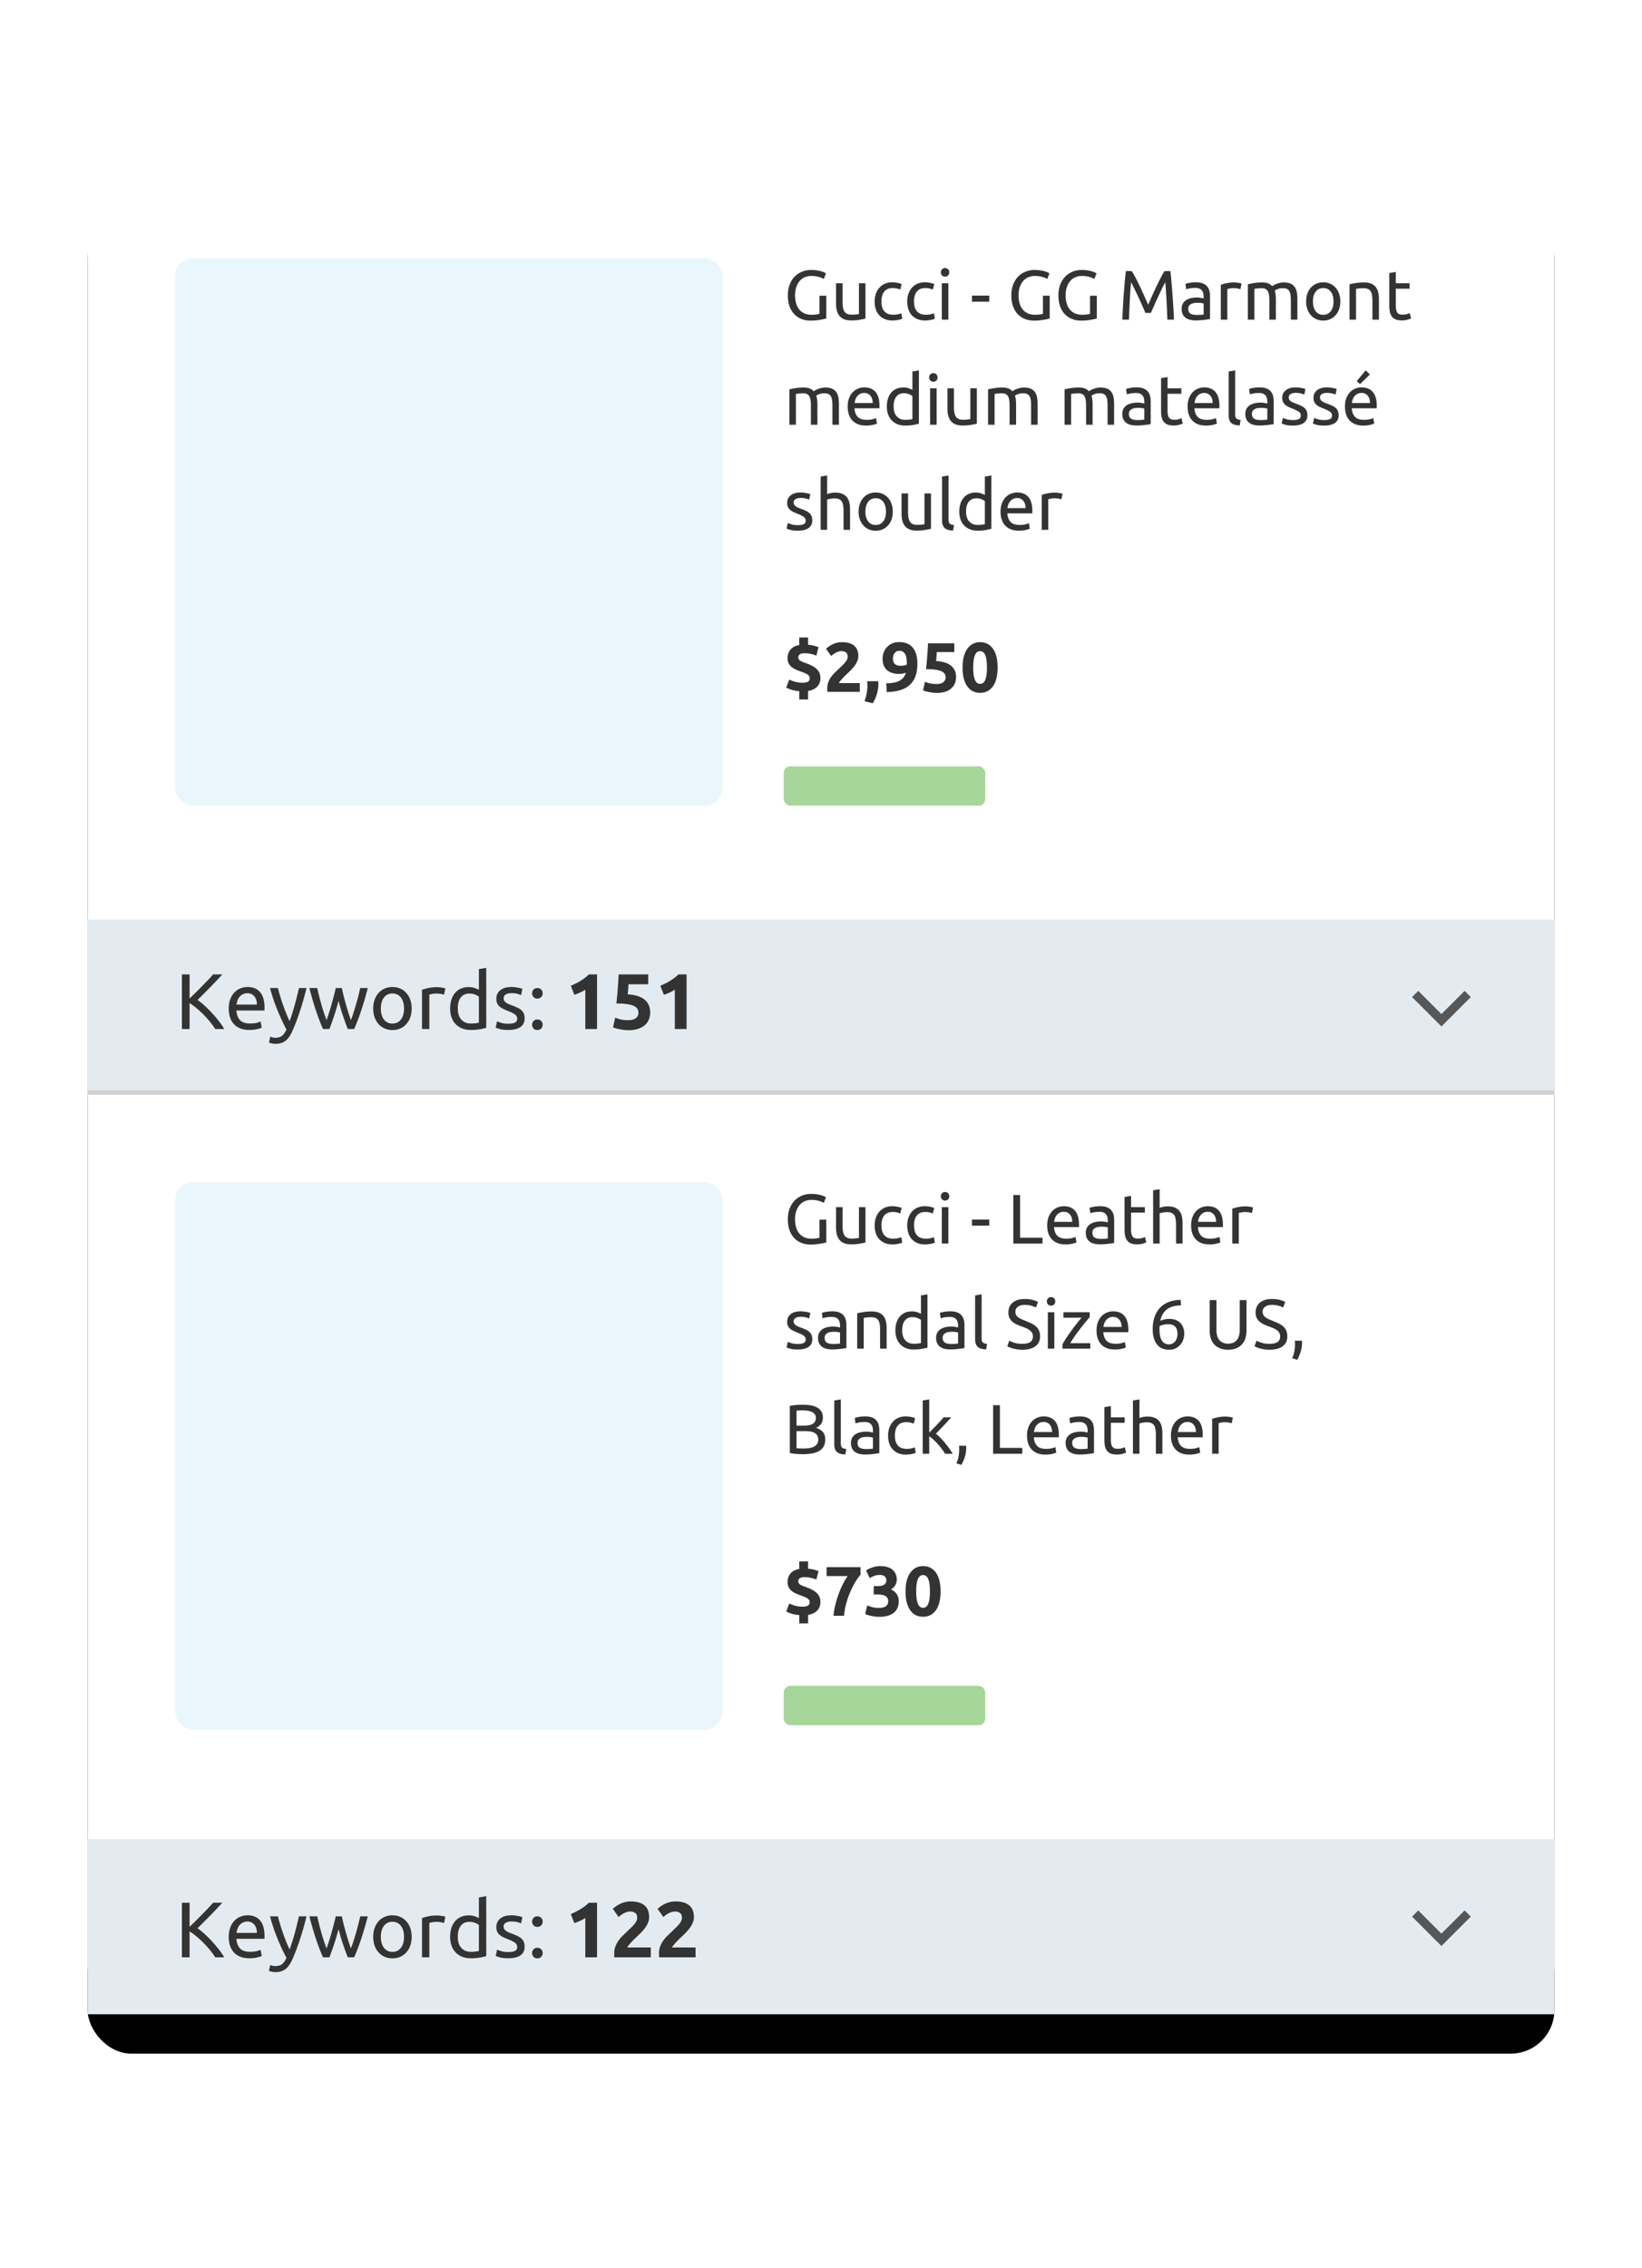 <svg xmlns="http://www.w3.org/2000/svg" xmlns:xlink="http://www.w3.org/1999/xlink" width="375" height="518"><defs><filter id="a" width="146.9%" height="137.4%" x="-23.4%" y="-16.3%" filterUnits="objectBoundingBox"><feMorphology in="SourceAlpha" operator="dilate" radius="3.5" result="shadowSpreadOuter1"/><feOffset dy="10" in="shadowSpreadOuter1" result="shadowOffsetOuter1"/><feGaussianBlur in="shadowOffsetOuter1" result="shadowBlurOuter1" stdDeviation="21"/><feColorMatrix in="shadowBlurOuter1" values="0 0 0 0 0.682 0 0 0 0 0.698 0 0 0 0 0.729 0 0 0 0.18 0"/></filter><rect id="b" width="335" height="420" x="0" y="0" rx="10"/></defs><g fill="none" fill-rule="evenodd" transform="translate(20 39)"><use fill="#000" filter="url(#a)" xlink:href="#b"/><use fill="#FFF" xlink:href="#b"/><path fill="#E4EBF0" d="M0 171h335v40H0z"/><path fill="#D1D1D1" d="M0 210h335v1H0z"/><path fill="#333" fill-rule="nonzero" d="M23.294 196v-5.922c.504.312 1.023.69 1.557 1.134a23.406 23.406 0 013.069 3.087c.468.57.882 1.137 1.242 1.701h2.052a15.48 15.48 0 00-1.215-1.782 29.342 29.342 0 00-3.249-3.528 16.034 16.034 0 00-1.638-1.332 186.113 186.113 0 002.943-2.943 123.985 123.985 0 002.727-2.889h-2.106c-.3.348-.669.753-1.107 1.215a137.909 137.909 0 01-2.889 2.952c-.504.498-.966.945-1.386 1.341v-5.508h-1.746V196h1.746zm13.662.216c.648 0 1.227-.06 1.737-.18s.867-.234 1.071-.342l-.234-1.404a5.353 5.353 0 01-.909.297c-.402.102-.897.153-1.485.153-1.044 0-1.812-.252-2.304-.756-.492-.504-.774-1.242-.846-2.214h6.408a2.55 2.55 0 00.018-.315v-.279c0-1.608-.336-2.805-1.008-3.591-.672-.786-1.638-1.179-2.898-1.179-.54 0-1.068.102-1.584.306-.516.204-.972.51-1.368.918-.396.408-.714.921-.954 1.539-.24.618-.36 1.341-.36 2.169 0 .708.093 1.359.279 1.953a4.15 4.15 0 00.855 1.539c.384.432.873.771 1.467 1.017.594.246 1.299.369 2.115.369zm1.71-5.796h-4.644c.036-.324.111-.642.225-.954.114-.312.273-.588.477-.828.204-.24.453-.435.747-.585.294-.15.633-.225 1.017-.225.684 0 1.221.243 1.611.729.39.486.579 1.107.567 1.863zm4.212 8.964c.492 0 .933-.06 1.323-.18a3.12 3.12 0 001.053-.558c.312-.252.597-.573.855-.963s.507-.855.747-1.395c.612-1.416 1.182-2.937 1.71-4.563s1.008-3.321 1.44-5.085h-1.728c-.3 1.308-.618 2.58-.954 3.816a48.025 48.025 0 01-1.188 3.744 35.067 35.067 0 01-.828-1.908 47.182 47.182 0 01-1.359-3.906 36.405 36.405 0 01-.477-1.746h-1.8a39.806 39.806 0 001.629 4.905 51.28 51.28 0 002.115 4.581c-.3.66-.636 1.137-1.008 1.431-.372.294-.888.441-1.548.441-.204 0-.411-.027-.621-.081a3.184 3.184 0 01-.513-.171l-.306 1.35c.048.024.129.054.243.09a4.783 4.783 0 00.801.171c.144.018.282.027.414.027zM55.226 196c.336-.864.69-1.851 1.062-2.961.372-1.11.714-2.265 1.026-3.465.312 1.2.657 2.355 1.035 3.465A74.56 74.56 0 0059.42 196h1.458a46.464 46.464 0 001.62-4.23 74.256 74.256 0 001.494-5.13h-1.728c-.12.564-.264 1.176-.432 1.836a67.01 67.01 0 01-1.125 3.888 27.322 27.322 0 01-.567 1.602 44.488 44.488 0 01-.603-1.791 63.888 63.888 0 01-.567-1.908 74.99 74.99 0 01-.504-1.89 35.869 35.869 0 01-.396-1.737h-1.386c-.12.54-.261 1.119-.423 1.737-.162.618-.333 1.248-.513 1.89-.18.642-.369 1.278-.567 1.908-.198.63-.399 1.227-.603 1.791-.18-.456-.372-.99-.576-1.602a42.438 42.438 0 01-.585-1.908c-.186-.66-.363-1.32-.531-1.98a47.861 47.861 0 01-.432-1.836h-1.8c.468 1.836.966 3.546 1.494 5.13s1.068 2.994 1.62 4.23h1.458zm14.4.234c.636 0 1.224-.117 1.764-.351a3.999 3.999 0 001.395-.999 4.61 4.61 0 00.909-1.548c.216-.6.324-1.272.324-2.016 0-.732-.108-1.401-.324-2.007a4.594 4.594 0 00-.909-1.557 3.999 3.999 0 00-1.395-.999 4.389 4.389 0 00-1.764-.351c-.636 0-1.224.117-1.764.351a3.999 3.999 0 00-1.395.999c-.39.432-.693.951-.909 1.557a5.942 5.942 0 00-.324 2.007c0 .744.108 1.416.324 2.016.216.6.519 1.116.909 1.548.39.432.855.765 1.395.999.54.234 1.128.351 1.764.351zm0-1.476c-.816 0-1.461-.309-1.935-.927-.474-.618-.711-1.455-.711-2.511s.237-1.893.711-2.511c.474-.618 1.119-.927 1.935-.927.816 0 1.461.309 1.935.927.474.618.711 1.455.711 2.511s-.237 1.893-.711 2.511c-.474.618-1.119.927-1.935.927zM78.05 196v-7.866c.096-.024.297-.069.603-.135s.615-.099.927-.099c.48 0 .873.033 1.179.099.306.066.525.123.657.171l.288-1.458a3.02 3.02 0 00-.333-.081c-.15-.03-.315-.06-.495-.09s-.363-.054-.549-.072a5.203 5.203 0 00-.495-.027c-.732 0-1.392.063-1.98.189a11.38 11.38 0 00-1.476.405V196h1.674zm9.45.216c.78 0 1.47-.054 2.07-.162.6-.108 1.092-.216 1.476-.324v-13.698l-1.674.288v4.734c-.204-.132-.513-.27-.927-.414-.414-.144-.891-.216-1.431-.216-.672 0-1.269.12-1.791.36s-.963.576-1.323 1.008a4.44 4.44 0 00-.819 1.548c-.186.6-.279 1.26-.279 1.98 0 .756.111 1.437.333 2.043.222.606.537 1.119.945 1.539.408.42.9.744 1.476.972.576.228 1.224.342 1.944.342zm.018-1.476c-.9 0-1.62-.297-2.16-.891-.54-.594-.81-1.437-.81-2.529 0-.48.048-.93.144-1.35.096-.42.252-.783.468-1.089.216-.306.495-.546.837-.72.342-.174.753-.261 1.233-.261.456 0 .876.078 1.26.234.384.156.678.318.882.486v5.922a5.417 5.417 0 01-.711.135 8.631 8.631 0 01-1.143.063zm8.586 1.476c1.188 0 2.103-.222 2.745-.666.642-.444.963-1.098.963-1.962 0-.444-.066-.819-.198-1.125a2.174 2.174 0 00-.567-.783 3.719 3.719 0 00-.891-.567 17.549 17.549 0 00-1.188-.495c-.336-.12-.624-.234-.864-.342a2.96 2.96 0 01-.603-.351 1.246 1.246 0 01-.36-.423 1.192 1.192 0 01-.117-.54c0-.396.174-.687.522-.873.348-.186.756-.279 1.224-.279.54 0 1.002.051 1.386.153.384.102.666.201.846.297l.306-1.44a5.025 5.025 0 00-.405-.126 7.185 7.185 0 00-.603-.135c-.228-.042-.474-.078-.738-.108s-.528-.045-.792-.045c-1.056 0-1.89.243-2.502.729-.612.486-.918 1.143-.918 1.971 0 .42.072.774.216 1.062.144.288.336.534.576.738.24.204.525.381.855.531.33.15.675.297 1.035.441.744.3 1.278.57 1.602.81.324.24.486.564.486.972 0 .396-.165.684-.495.864-.33.18-.837.27-1.521.27-.696 0-1.254-.072-1.674-.216a38.21 38.21 0 01-.918-.324l-.306 1.44c.168.072.486.177.954.315.468.138 1.116.207 1.944.207zm6.624-7.164c.372 0 .666-.12.882-.36.216-.24.324-.522.324-.846 0-.324-.108-.606-.324-.846-.216-.24-.51-.36-.882-.36s-.666.12-.882.36c-.216.24-.324.522-.324.846 0 .324.108.606.324.846.216.24.51.36.882.36zm0 7.182c.372 0 .666-.12.882-.36.216-.24.324-.522.324-.846 0-.324-.108-.606-.324-.846-.216-.24-.51-.36-.882-.36s-.666.12-.882.36c-.216.24-.324.522-.324.846 0 .324.108.606.324.846.216.24.51.36.882.36zm13.626-.234v-12.474h-1.872a7.105 7.105 0 01-.891.783c-.33.246-.675.48-1.035.702-.36.222-.729.426-1.107.612s-.741.351-1.089.495l.81 2.07c.42-.144.852-.315 1.296-.513a8.165 8.165 0 001.206-.657V196h2.682zm7.2.27c.828 0 1.551-.102 2.169-.306.618-.204 1.131-.486 1.539-.846.408-.36.714-.786.918-1.278a4.141 4.141 0 00.306-1.602c0-1.248-.417-2.223-1.251-2.925-.834-.702-2.127-1.113-3.879-1.233.036-.3.069-.651.099-1.053.03-.402.057-.819.081-1.251h4.5v-2.25h-6.75a129.226 129.226 0 01-.198 3.24 76.043 76.043 0 01-.324 3.402c.984 0 1.8.048 2.448.144.648.096 1.164.234 1.548.414.384.18.654.405.81.675.156.27.234.579.234.927 0 .444-.186.831-.558 1.161-.372.33-.972.495-1.8.495-.684 0-1.272-.063-1.764-.189s-.888-.255-1.188-.387l-.486 2.214c.144.072.348.144.612.216a13.39 13.39 0 001.917.369 8.64 8.64 0 001.017.063zm13.248-.27v-12.474h-1.872a7.105 7.105 0 01-.891.783c-.33.246-.675.48-1.035.702-.36.222-.729.426-1.107.612s-.741.351-1.089.495l.81 2.07c.42-.144.852-.315 1.296-.513a8.165 8.165 0 001.206-.657V196h2.682z"/><path fill="#E4EBF0" d="M0 381h335v40H0z"/><path fill="#333" fill-rule="nonzero" d="M23.294 408v-5.922c.504.312 1.023.69 1.557 1.134a23.406 23.406 0 013.069 3.087c.468.57.882 1.137 1.242 1.701h2.052a15.48 15.48 0 00-1.215-1.782 29.342 29.342 0 00-3.249-3.528 16.034 16.034 0 00-1.638-1.332 186.113 186.113 0 002.943-2.943 123.985 123.985 0 002.727-2.889h-2.106c-.3.348-.669.753-1.107 1.215a137.909 137.909 0 01-2.889 2.952c-.504.498-.966.945-1.386 1.341v-5.508h-1.746V408h1.746zm13.662.216c.648 0 1.227-.06 1.737-.18s.867-.234 1.071-.342l-.234-1.404a5.353 5.353 0 01-.909.297c-.402.102-.897.153-1.485.153-1.044 0-1.812-.252-2.304-.756-.492-.504-.774-1.242-.846-2.214h6.408a2.55 2.55 0 00.018-.315v-.279c0-1.608-.336-2.805-1.008-3.591-.672-.786-1.638-1.179-2.898-1.179-.54 0-1.068.102-1.584.306-.516.204-.972.51-1.368.918-.396.408-.714.921-.954 1.539-.24.618-.36 1.341-.36 2.169 0 .708.093 1.359.279 1.953a4.15 4.15 0 00.855 1.539c.384.432.873.771 1.467 1.017.594.246 1.299.369 2.115.369zm1.71-5.796h-4.644c.036-.324.111-.642.225-.954.114-.312.273-.588.477-.828.204-.24.453-.435.747-.585.294-.15.633-.225 1.017-.225.684 0 1.221.243 1.611.729.39.486.579 1.107.567 1.863zm4.212 8.964c.492 0 .933-.06 1.323-.18a3.12 3.12 0 001.053-.558c.312-.252.597-.573.855-.963s.507-.855.747-1.395c.612-1.416 1.182-2.937 1.71-4.563s1.008-3.321 1.44-5.085h-1.728c-.3 1.308-.618 2.58-.954 3.816a48.025 48.025 0 01-1.188 3.744 35.067 35.067 0 01-.828-1.908 47.182 47.182 0 01-1.359-3.906 36.405 36.405 0 01-.477-1.746h-1.8a39.806 39.806 0 001.629 4.905 51.28 51.28 0 002.115 4.581c-.3.66-.636 1.137-1.008 1.431-.372.294-.888.441-1.548.441-.204 0-.411-.027-.621-.081a3.184 3.184 0 01-.513-.171l-.306 1.35c.048.024.129.054.243.09a4.783 4.783 0 00.801.171c.144.018.282.027.414.027zM55.226 408c.336-.864.69-1.851 1.062-2.961.372-1.11.714-2.265 1.026-3.465.312 1.2.657 2.355 1.035 3.465A74.56 74.56 0 0059.42 408h1.458a46.464 46.464 0 001.62-4.23 74.256 74.256 0 001.494-5.13h-1.728c-.12.564-.264 1.176-.432 1.836a67.01 67.01 0 01-1.125 3.888 27.322 27.322 0 01-.567 1.602 44.488 44.488 0 01-.603-1.791 63.888 63.888 0 01-.567-1.908 74.99 74.99 0 01-.504-1.89 35.869 35.869 0 01-.396-1.737h-1.386c-.12.54-.261 1.119-.423 1.737-.162.618-.333 1.248-.513 1.89-.18.642-.369 1.278-.567 1.908-.198.63-.399 1.227-.603 1.791-.18-.456-.372-.99-.576-1.602a42.438 42.438 0 01-.585-1.908c-.186-.66-.363-1.32-.531-1.98a47.861 47.861 0 01-.432-1.836h-1.8c.468 1.836.966 3.546 1.494 5.13s1.068 2.994 1.62 4.23h1.458zm14.4.234c.636 0 1.224-.117 1.764-.351a3.999 3.999 0 001.395-.999 4.61 4.61 0 00.909-1.548c.216-.6.324-1.272.324-2.016 0-.732-.108-1.401-.324-2.007a4.594 4.594 0 00-.909-1.557 3.999 3.999 0 00-1.395-.999 4.389 4.389 0 00-1.764-.351c-.636 0-1.224.117-1.764.351a3.999 3.999 0 00-1.395.999c-.39.432-.693.951-.909 1.557a5.942 5.942 0 00-.324 2.007c0 .744.108 1.416.324 2.016.216.6.519 1.116.909 1.548.39.432.855.765 1.395.999.54.234 1.128.351 1.764.351zm0-1.476c-.816 0-1.461-.309-1.935-.927-.474-.618-.711-1.455-.711-2.511s.237-1.893.711-2.511c.474-.618 1.119-.927 1.935-.927.816 0 1.461.309 1.935.927.474.618.711 1.455.711 2.511s-.237 1.893-.711 2.511c-.474.618-1.119.927-1.935.927zM78.05 408v-7.866c.096-.024.297-.069.603-.135s.615-.099.927-.099c.48 0 .873.033 1.179.099.306.066.525.123.657.171l.288-1.458a3.02 3.02 0 00-.333-.081c-.15-.03-.315-.06-.495-.09s-.363-.054-.549-.072a5.203 5.203 0 00-.495-.027c-.732 0-1.392.063-1.98.189a11.38 11.38 0 00-1.476.405V408h1.674zm9.45.216c.78 0 1.47-.054 2.07-.162.6-.108 1.092-.216 1.476-.324v-13.698l-1.674.288v4.734c-.204-.132-.513-.27-.927-.414-.414-.144-.891-.216-1.431-.216-.672 0-1.269.12-1.791.36s-.963.576-1.323 1.008a4.44 4.44 0 00-.819 1.548c-.186.6-.279 1.26-.279 1.98 0 .756.111 1.437.333 2.043.222.606.537 1.119.945 1.539.408.42.9.744 1.476.972.576.228 1.224.342 1.944.342zm.018-1.476c-.9 0-1.62-.297-2.16-.891-.54-.594-.81-1.437-.81-2.529 0-.48.048-.93.144-1.35.096-.42.252-.783.468-1.089.216-.306.495-.546.837-.72.342-.174.753-.261 1.233-.261.456 0 .876.078 1.26.234.384.156.678.318.882.486v5.922a5.417 5.417 0 01-.711.135 8.631 8.631 0 01-1.143.063zm8.586 1.476c1.188 0 2.103-.222 2.745-.666.642-.444.963-1.098.963-1.962 0-.444-.066-.819-.198-1.125a2.174 2.174 0 00-.567-.783 3.719 3.719 0 00-.891-.567 17.549 17.549 0 00-1.188-.495c-.336-.12-.624-.234-.864-.342a2.96 2.96 0 01-.603-.351 1.246 1.246 0 01-.36-.423 1.192 1.192 0 01-.117-.54c0-.396.174-.687.522-.873.348-.186.756-.279 1.224-.279.54 0 1.002.051 1.386.153.384.102.666.201.846.297l.306-1.44a5.025 5.025 0 00-.405-.126 7.185 7.185 0 00-.603-.135c-.228-.042-.474-.078-.738-.108s-.528-.045-.792-.045c-1.056 0-1.89.243-2.502.729-.612.486-.918 1.143-.918 1.971 0 .42.072.774.216 1.062.144.288.336.534.576.738.24.204.525.381.855.531.33.15.675.297 1.035.441.744.3 1.278.57 1.602.81.324.24.486.564.486.972 0 .396-.165.684-.495.864-.33.18-.837.27-1.521.27-.696 0-1.254-.072-1.674-.216a38.21 38.21 0 01-.918-.324l-.306 1.44c.168.072.486.177.954.315.468.138 1.116.207 1.944.207zm6.624-7.164c.372 0 .666-.12.882-.36.216-.24.324-.522.324-.846 0-.324-.108-.606-.324-.846-.216-.24-.51-.36-.882-.36s-.666.12-.882.36c-.216.24-.324.522-.324.846 0 .324.108.606.324.846.216.24.51.36.882.36zm0 7.182c.372 0 .666-.12.882-.36.216-.24.324-.522.324-.846 0-.324-.108-.606-.324-.846-.216-.24-.51-.36-.882-.36s-.666.12-.882.36c-.216.24-.324.522-.324.846 0 .324.108.606.324.846.216.24.51.36.882.36zm13.626-.234v-12.474h-1.872a7.105 7.105 0 01-.891.783c-.33.246-.675.48-1.035.702-.36.222-.729.426-1.107.612s-.741.351-1.089.495l.81 2.07c.42-.144.852-.315 1.296-.513a8.165 8.165 0 001.206-.657V408h2.682zm12.276 0v-2.25h-5.364c.036-.12.129-.273.279-.459a16.612 16.612 0 011.116-1.242c.21-.21.405-.399.585-.567a41.4 41.4 0 001.062-1.026c.36-.36.684-.735.972-1.125.288-.39.522-.795.702-1.215.18-.42.27-.858.27-1.314a4.26 4.26 0 00-.243-1.485 2.757 2.757 0 00-.756-1.116c-.342-.306-.777-.543-1.305-.711-.528-.168-1.158-.252-1.89-.252a5.41 5.41 0 00-2.259.477 6.793 6.793 0 00-1.845 1.215l1.332 1.872c.084-.084.21-.195.378-.333a4.766 4.766 0 011.377-.774c.282-.102.585-.153.909-.153.444 0 .816.108 1.116.324.3.216.45.588.45 1.116 0 .24-.054.477-.162.711a3.285 3.285 0 01-.45.702 8.926 8.926 0 01-.666.72c-.252.246-.522.507-.81.783-.372.36-.747.72-1.125 1.08-.378.36-.717.747-1.017 1.161-.3.414-.543.861-.729 1.341a4.349 4.349 0 00-.279 1.584v.432c0 .204.012.372.036.504h8.316zm10.224 0v-2.25h-5.364c.036-.12.129-.273.279-.459a16.612 16.612 0 011.116-1.242c.21-.21.405-.399.585-.567a41.4 41.4 0 001.062-1.026c.36-.36.684-.735.972-1.125.288-.39.522-.795.702-1.215.18-.42.27-.858.27-1.314a4.26 4.26 0 00-.243-1.485 2.757 2.757 0 00-.756-1.116c-.342-.306-.777-.543-1.305-.711-.528-.168-1.158-.252-1.89-.252a5.41 5.41 0 00-2.259.477 6.793 6.793 0 00-1.845 1.215l1.332 1.872c.084-.084.21-.195.378-.333a4.766 4.766 0 011.377-.774c.282-.102.585-.153.909-.153.444 0 .816.108 1.116.324.3.216.45.588.45 1.116 0 .24-.054.477-.162.711a3.285 3.285 0 01-.45.702 8.926 8.926 0 01-.666.72c-.252.246-.522.507-.81.783-.372.36-.747.72-1.125 1.08-.378.36-.717.747-1.017 1.161-.3.414-.543.861-.729 1.341a4.349 4.349 0 00-.279 1.584v.432c0 .204.012.372.036.504h8.316zm25.698-287.256v-1.952c.523-.085.963-.224 1.32-.416.357-.192.648-.421.872-.688.224-.267.384-.557.48-.872.096-.315.144-.632.144-.952 0-.47-.083-.88-.248-1.232a2.831 2.831 0 00-.688-.92 4.86 4.86 0 00-1.04-.696c-.4-.203-.835-.39-1.304-.56-.31-.107-.573-.205-.792-.296a3.439 3.439 0 01-.552-.28.95.95 0 01-.328-.328.876.876 0 01-.104-.44c0-.277.112-.501.336-.672.224-.17.592-.256 1.104-.256.512 0 1 .053 1.464.16.464.107.872.235 1.224.384l.496-1.92a6.319 6.319 0 00-.952-.32 8.875 8.875 0 00-1.432-.24v-1.664h-2.016v1.728c-.47.085-.875.221-1.216.408a2.716 2.716 0 00-.832.68c-.213.267-.37.563-.472.888a3.406 3.406 0 00-.152 1.016c0 .459.083.85.248 1.176.165.325.384.6.656.824.272.224.576.413.912.568.336.155.68.296 1.032.424.363.128.683.248.96.36.277.112.507.227.688.344.181.117.32.248.416.392a.915.915 0 01.144.52c0 .32-.12.568-.36.744-.24.176-.685.264-1.336.264a5.896 5.896 0 01-1.64-.224 8.528 8.528 0 01-1.336-.496l-.688 1.84c.235.117.595.264 1.08.44.485.176 1.117.296 1.896.36v1.904h2.016zM176.36 119v-2h-4.768c.032-.107.115-.243.248-.408a14.389 14.389 0 01.992-1.104c.187-.187.36-.355.52-.504.31-.288.624-.592.944-.912.32-.32.608-.653.864-1s.464-.707.624-1.08c.16-.373.24-.763.24-1.168 0-.49-.072-.93-.216-1.32a2.446 2.446 0 00-.672-.992c-.304-.272-.69-.483-1.16-.632-.47-.15-1.03-.224-1.68-.224-.715 0-1.384.141-2.008.424a6.064 6.064 0 00-1.64 1.08l1.184 1.664c.075-.075.187-.173.336-.296a4.285 4.285 0 011.224-.688c.25-.09.52-.136.808-.136.395 0 .725.096.992.288.267.192.4.523.4.992 0 .213-.048.424-.144.632-.096.208-.23.416-.4.624a7.87 7.87 0 01-.592.64c-.224.219-.464.45-.72.696-.33.32-.664.64-1 .96-.336.32-.637.664-.904 1.032s-.483.765-.648 1.192a3.874 3.874 0 00-.248 1.408v.384c0 .181.01.33.032.448h7.392zm2.96 2.608a9.012 9.012 0 001.192-3.208c.059-.357.088-.696.088-1.016 0-.075-.003-.165-.008-.272a18.88 18.88 0 00-.04-.544h-2.496c0 .032.003.096.008.192l.016.304.016.312c.005.101.008.184.008.248 0 .405-.048.917-.144 1.536-.096.619-.267 1.28-.512 1.984l1.872.464zm3.184-2.576c1.216-.01 2.267-.157 3.152-.44.885-.283 1.613-.696 2.184-1.24.57-.544.992-1.216 1.264-2.016s.408-1.723.408-2.768c0-1.59-.35-2.808-1.048-3.656-.699-.848-1.736-1.272-3.112-1.272-.672 0-1.245.12-1.72.36a3.587 3.587 0 00-1.856 2.136 4.273 4.273 0 00-.216 1.312c0 .512.075.981.224 1.408.15.427.381.792.696 1.096.315.304.717.539 1.208.704.49.165 1.083.248 1.776.248.192 0 .424-.024.696-.072.272-.048.52-.125.744-.232-.15.47-.355.859-.616 1.168-.261.31-.579.557-.952.744-.373.187-.805.32-1.296.4a11.6 11.6 0 01-1.648.136l.064.992c.021.32.037.65.048.992zm3.232-5.984c-.64 0-1.101-.139-1.384-.416-.283-.277-.424-.704-.424-1.28 0-.192.03-.39.088-.592.059-.203.147-.39.264-.56.117-.17.272-.31.464-.416.192-.107.416-.16.672-.16.32 0 .59.072.808.216.219.144.392.341.52.592.128.25.219.544.272.88.053.336.085.696.096 1.08a.98.98 0 01-.008.112 1.1 1.1 0 00-.008.128v.144c-.128.085-.325.152-.592.2a4.342 4.342 0 01-.768.072zm8.224 6.192c.736 0 1.379-.09 1.928-.272.55-.181 1.005-.432 1.368-.752.363-.32.635-.699.816-1.136.181-.437.272-.912.272-1.424 0-1.11-.37-1.976-1.112-2.6-.741-.624-1.89-.99-3.448-1.096.032-.267.061-.579.088-.936.027-.357.05-.728.072-1.112h4v-2h-6c-.043.896-.101 1.856-.176 2.88a67.105 67.105 0 01-.288 3.024c.875 0 1.6.043 2.176.128.576.085 1.035.208 1.376.368.341.16.581.36.72.6s.208.515.208.824c0 .395-.165.739-.496 1.032-.33.293-.864.44-1.6.44-.608 0-1.13-.056-1.568-.168a7.05 7.05 0 01-1.056-.344l-.432 1.968c.128.064.31.128.544.192a12.217 12.217 0 001.704.328c.315.037.616.056.904.056zm9.872-.016c1.248 0 2.227-.499 2.936-1.496.71-.997 1.064-2.43 1.064-4.296 0-1.856-.355-3.283-1.064-4.28-.71-.997-1.688-1.496-2.936-1.496a3.51 3.51 0 00-1.648.384c-.49.256-.912.63-1.264 1.12-.352.49-.621 1.093-.808 1.808-.187.715-.28 1.536-.28 2.464 0 1.867.355 3.299 1.064 4.296.71.997 1.688 1.496 2.936 1.496zm0-2.048c-.299 0-.547-.09-.744-.272-.197-.181-.357-.437-.48-.768a5.134 5.134 0 01-.264-1.184c-.053-.459-.08-.965-.08-1.52s.027-1.059.08-1.512c.053-.453.141-.845.264-1.176.123-.33.283-.587.48-.768.197-.181.445-.272.744-.272s.55.09.752.272c.203.181.363.437.48.768.117.33.203.723.256 1.176.053.453.08.957.08 1.512s-.027 1.061-.08 1.52a5.45 5.45 0 01-.256 1.184c-.117.33-.277.587-.48.768a1.088 1.088 0 01-.752.272z"/><rect width="46" height="9" x="159" y="136" fill="#4EAE34" opacity=".5" rx="1.5"/><rect width="46" height="9" x="159" y="346" fill="#4EAE34" opacity=".5" rx="1.5"/><path fill="#333" fill-rule="nonzero" d="M164.552 331.744v-1.952c.523-.085.963-.224 1.32-.416.357-.192.648-.421.872-.688.224-.267.384-.557.48-.872.096-.315.144-.632.144-.952 0-.47-.083-.88-.248-1.232a2.831 2.831 0 00-.688-.92 4.86 4.86 0 00-1.04-.696c-.4-.203-.835-.39-1.304-.56-.31-.107-.573-.205-.792-.296a3.439 3.439 0 01-.552-.28.95.95 0 01-.328-.328.876.876 0 01-.104-.44c0-.277.112-.501.336-.672.224-.17.592-.256 1.104-.256.512 0 1 .053 1.464.16.464.107.872.235 1.224.384l.496-1.92a6.319 6.319 0 00-.952-.32 8.875 8.875 0 00-1.432-.24v-1.664h-2.016v1.728c-.47.085-.875.221-1.216.408a2.716 2.716 0 00-.832.68c-.213.267-.37.563-.472.888a3.406 3.406 0 00-.152 1.016c0 .459.083.85.248 1.176.165.325.384.6.656.824.272.224.576.413.912.568.336.155.68.296 1.032.424.363.128.683.248.96.36.277.112.507.227.688.344.181.117.32.248.416.392a.915.915 0 01.144.52c0 .32-.12.568-.36.744-.24.176-.685.264-1.336.264a5.896 5.896 0 01-1.64-.224 8.528 8.528 0 01-1.336-.496l-.688 1.84c.235.117.595.264 1.08.44.485.176 1.117.296 1.896.36v1.904h2.016zm8.224-1.744c.064-.96.232-1.92.504-2.88s.592-1.859.96-2.696c.368-.837.757-1.587 1.168-2.248.41-.661.787-1.179 1.128-1.552v-1.728h-7.76v2.032h4.816a14.327 14.327 0 00-1.104 1.864c-.363.72-.69 1.485-.984 2.296-.293.81-.541 1.637-.744 2.48a15.986 15.986 0 00-.4 2.432h2.416zm8.048.24c.768 0 1.432-.088 1.992-.264.56-.176 1.021-.421 1.384-.736s.63-.688.8-1.12c.17-.432.256-.904.256-1.416 0-.65-.157-1.208-.472-1.672-.315-.464-.76-.813-1.336-1.048.416-.213.747-.525.992-.936a2.45 2.45 0 00.368-1.272c0-.448-.075-.861-.224-1.24a2.648 2.648 0 00-.688-.992c-.31-.283-.701-.501-1.176-.656-.475-.155-1.037-.232-1.688-.232-.352 0-.685.032-1 .096a6.96 6.96 0 00-.888.24 6.03 6.03 0 00-.76.32c-.23.117-.43.23-.6.336l.848 1.744a5.32 5.32 0 011.064-.512c.39-.139.813-.208 1.272-.208.181 0 .36.024.536.072.176.048.33.12.464.216.133.096.243.219.328.368.085.15.128.325.128.528 0 .267-.05.488-.152.664a1.123 1.123 0 01-.408.416c-.17.101-.365.173-.584.216a3.517 3.517 0 01-.68.064h-1.056v1.92h.928c.33 0 .643.024.936.072.293.048.547.133.76.256.213.123.381.283.504.48s.184.44.184.728c0 .47-.17.843-.512 1.12-.341.277-.88.416-1.616.416-.64 0-1.176-.067-1.608-.2a11.5 11.5 0 01-1.064-.376l-.464 1.984c.139.064.33.133.576.208.245.075.517.144.816.208.299.064.608.115.928.152.32.037.624.056.912.056zm9.984-.016c1.248 0 2.227-.499 2.936-1.496.71-.997 1.064-2.43 1.064-4.296 0-1.856-.355-3.283-1.064-4.28-.71-.997-1.688-1.496-2.936-1.496a3.51 3.51 0 00-1.648.384c-.49.256-.912.63-1.264 1.12-.352.49-.621 1.093-.808 1.808-.187.715-.28 1.536-.28 2.464 0 1.867.355 3.299 1.064 4.296.71.997 1.688 1.496 2.936 1.496zm0-2.048c-.299 0-.547-.09-.744-.272-.197-.181-.357-.437-.48-.768a5.134 5.134 0 01-.264-1.184c-.053-.459-.08-.965-.08-1.52s.027-1.059.08-1.512c.053-.453.141-.845.264-1.176.123-.33.283-.587.48-.768.197-.181.445-.272.744-.272s.55.09.752.272c.203.181.363.437.48.768.117.33.203.723.256 1.176.053.453.08.957.08 1.512s-.027 1.061-.08 1.52a5.45 5.45 0 01-.256 1.184c-.117.33-.277.587-.48.768a1.088 1.088 0 01-.752.272zM165.144 34.224c.384 0 .763-.019 1.136-.056a15.388 15.388 0 001.864-.296c.24-.053.424-.101.552-.144v-5.184h-1.552v4.128a5.228 5.228 0 01-.68.136 7.74 7.74 0 01-1.144.072c-.63 0-1.176-.107-1.64-.32a3.2 3.2 0 01-1.168-.904 3.879 3.879 0 01-.704-1.4 6.59 6.59 0 01-.232-1.808c0-.683.09-1.299.272-1.848.181-.55.435-1.016.76-1.4.325-.384.72-.677 1.184-.88a3.813 3.813 0 011.544-.304c.533 0 1.056.067 1.568.2s.923.301 1.232.504l.496-1.296c-.064-.043-.184-.107-.36-.192s-.403-.17-.68-.256c-.277-.085-.61-.16-1-.224s-.835-.096-1.336-.096c-.736 0-1.427.128-2.072.384s-1.208.63-1.688 1.12c-.48.49-.861 1.096-1.144 1.816-.283.72-.424 1.544-.424 2.472 0 .928.125 1.75.376 2.464.25.715.605 1.317 1.064 1.808.459.49 1.008.864 1.648 1.12.64.256 1.35.384 2.128.384zm9.216-.048c.736 0 1.384-.048 1.944-.144.56-.096 1.01-.187 1.352-.272v-8.08h-1.488v7.024a1.21 1.21 0 01-.264.056c-.123.016-.259.032-.408.048a10.114 10.114 0 01-.976.056c-.757 0-1.296-.219-1.616-.656-.32-.437-.48-1.163-.48-2.176V25.68h-1.488v4.672c0 .565.059 1.08.176 1.544.117.464.31.867.576 1.208a2.62 2.62 0 001.056.792c.437.187.976.28 1.616.28zm9.472.016c.213 0 .435-.013.664-.04.23-.027.445-.059.648-.096.203-.037.384-.08.544-.128a1.57 1.57 0 00.368-.152l-.208-1.248a3.96 3.96 0 01-.752.24c-.32.075-.677.112-1.072.112-.49 0-.907-.072-1.248-.216a2.152 2.152 0 01-.84-.616 2.537 2.537 0 01-.48-.96 4.708 4.708 0 01-.152-1.232c0-1.003.221-1.765.664-2.288.443-.523 1.08-.784 1.912-.784.33 0 .643.032.936.096.293.064.552.15.776.256l.336-1.264a5.132 5.132 0 00-1.072-.304 6.617 6.617 0 00-1.12-.096c-.608 0-1.16.11-1.656.328a3.555 3.555 0 00-1.256.912c-.341.39-.605.85-.792 1.384a5.287 5.287 0 00-.28 1.76c0 .64.085 1.224.256 1.752.17.528.43.984.776 1.368.347.384.773.683 1.28.896.507.213 1.096.32 1.768.32zm7.44 0c.213 0 .435-.013.664-.04.23-.027.445-.059.648-.096.203-.037.384-.08.544-.128a1.57 1.57 0 00.368-.152l-.208-1.248a3.96 3.96 0 01-.752.24c-.32.075-.677.112-1.072.112-.49 0-.907-.072-1.248-.216a2.152 2.152 0 01-.84-.616 2.537 2.537 0 01-.48-.96 4.708 4.708 0 01-.152-1.232c0-1.003.221-1.765.664-2.288.443-.523 1.08-.784 1.912-.784.33 0 .643.032.936.096.293.064.552.15.776.256l.336-1.264a5.132 5.132 0 00-1.072-.304 6.617 6.617 0 00-1.12-.096c-.608 0-1.16.11-1.656.328a3.555 3.555 0 00-1.256.912c-.341.39-.605.85-.792 1.384a5.287 5.287 0 00-.28 1.76c0 .64.085 1.224.256 1.752.17.528.43.984.776 1.368.347.384.773.683 1.28.896.507.213 1.096.32 1.768.32zm4.56-10.016a.955.955 0 00.68-.264c.187-.176.28-.413.28-.712s-.093-.536-.28-.712a.955.955 0 00-.68-.264.955.955 0 00-.68.264c-.187.176-.28.413-.28.712s.093.536.28.712a.955.955 0 00.68.264zm.752 9.824v-8.32h-1.488V34h1.488zm9.344-4.096v-1.392h-3.952v1.392h3.952zm10.256 4.32c.384 0 .763-.019 1.136-.056a15.388 15.388 0 001.864-.296c.24-.053.424-.101.552-.144v-5.184h-1.552v4.128a5.228 5.228 0 01-.68.136 7.74 7.74 0 01-1.144.072c-.63 0-1.176-.107-1.64-.32a3.2 3.2 0 01-1.168-.904 3.879 3.879 0 01-.704-1.4 6.59 6.59 0 01-.232-1.808c0-.683.09-1.299.272-1.848.181-.55.435-1.016.76-1.4.325-.384.72-.677 1.184-.88a3.813 3.813 0 011.544-.304c.533 0 1.056.067 1.568.2s.923.301 1.232.504l.496-1.296c-.064-.043-.184-.107-.36-.192s-.403-.17-.68-.256c-.277-.085-.61-.16-1-.224s-.835-.096-1.336-.096c-.736 0-1.427.128-2.072.384s-1.208.63-1.688 1.12c-.48.49-.861 1.096-1.144 1.816-.283.72-.424 1.544-.424 2.472 0 .928.125 1.75.376 2.464.25.715.605 1.317 1.064 1.808.459.49 1.008.864 1.648 1.12.64.256 1.35.384 2.128.384zm10.752 0c.384 0 .763-.019 1.136-.056a15.388 15.388 0 001.864-.296c.24-.053.424-.101.552-.144v-5.184h-1.552v4.128a5.228 5.228 0 01-.68.136 7.74 7.74 0 01-1.144.072c-.63 0-1.176-.107-1.64-.32a3.2 3.2 0 01-1.168-.904 3.879 3.879 0 01-.704-1.4 6.59 6.59 0 01-.232-1.808c0-.683.09-1.299.272-1.848.181-.55.435-1.016.76-1.4.325-.384.72-.677 1.184-.88a3.813 3.813 0 011.544-.304c.533 0 1.056.067 1.568.2s.923.301 1.232.504l.496-1.296c-.064-.043-.184-.107-.36-.192s-.403-.17-.68-.256c-.277-.085-.61-.16-1-.224s-.835-.096-1.336-.096c-.736 0-1.427.128-2.072.384s-1.208.63-1.688 1.12c-.48.49-.861 1.096-1.144 1.816-.283.72-.424 1.544-.424 2.472 0 .928.125 1.75.376 2.464.25.715.605 1.317 1.064 1.808.459.49 1.008.864 1.648 1.12.64.256 1.35.384 2.128.384zM237.832 34c.053-1.493.117-2.973.192-4.44.075-1.467.17-2.83.288-4.088.107.181.248.443.424.784s.365.728.568 1.16l.648 1.376c.23.485.445.957.648 1.416l.568 1.28c.176.395.317.72.424.976h1.248c.107-.256.248-.581.424-.976l.568-1.28c.203-.459.419-.93.648-1.416.23-.485.445-.944.648-1.376.203-.432.392-.819.568-1.16.176-.341.317-.603.424-.784.117 1.259.213 2.621.288 4.088.075 1.467.139 2.947.192 4.44h1.52a206.453 206.453 0 00-.816-11.088h-1.36c-.288.47-.597 1.024-.928 1.664-.33.64-.661 1.31-.992 2.008-.33.699-.65 1.397-.96 2.096l-.848 1.912-.848-1.912c-.31-.699-.63-1.397-.96-2.096a61.847 61.847 0 00-.992-2.008c-.33-.64-.64-1.195-.928-1.664h-1.36a84.38 84.38 0 00-.264 2.544 172.128 172.128 0 00-.408 5.64c-.053.976-.101 1.944-.144 2.904h1.52zm15.264.176c.33 0 .664-.013 1-.04.336-.027.648-.056.936-.088.288-.032.547-.067.776-.104l.536-.088v-5.2c0-.47-.053-.899-.16-1.288a2.482 2.482 0 00-.536-1.008c-.25-.283-.581-.501-.992-.656-.41-.155-.915-.232-1.512-.232a8.29 8.29 0 00-1.456.12c-.448.08-.768.163-.96.248l.176 1.232c.181-.075.456-.147.824-.216.368-.07.797-.104 1.288-.104.384 0 .696.056.936.168.24.112.43.261.568.448.139.187.235.4.288.64.053.24.08.483.08.728v.416a6.294 6.294 0 00-.224-.048l-.376-.072a5.388 5.388 0 00-.92-.088c-.47 0-.917.048-1.344.144-.427.096-.8.245-1.12.448-.32.203-.573.47-.76.8-.187.33-.28.725-.28 1.184 0 .48.08.89.24 1.232.16.341.384.616.672.824.288.208.63.36 1.024.456.395.096.827.144 1.296.144zm.176-1.248c-.587 0-1.05-.104-1.392-.312-.341-.208-.512-.579-.512-1.112 0-.288.07-.52.208-.696.139-.176.312-.315.52-.416a2.2 2.2 0 01.688-.2c.25-.032.488-.048.712-.048.341 0 .632.019.872.056.24.037.413.083.52.136v2.48a4.046 4.046 0 01-.68.088c-.272.016-.584.024-.936.024zM260.296 34v-6.992c.085-.021.264-.061.536-.12s.547-.088.824-.088c.427 0 .776.03 1.048.088.272.059.467.11.584.152l.256-1.296a2.87 2.87 0 00-.296-.072c-.133-.027-.28-.053-.44-.08a6.989 6.989 0 00-.488-.064 4.62 4.62 0 00-.44-.024c-.65 0-1.237.056-1.76.168a10.1 10.1 0 00-1.312.36V34h1.488zm6.176 0v-7.024a7.28 7.28 0 01.68-.104 10.962 10.962 0 01.968-.056c.352 0 .643.056.872.168.23.112.41.285.544.52.133.235.227.528.28.88.053.352.08.773.08 1.264V34h1.488v-4.672c0-.363-.021-.71-.064-1.04a5.57 5.57 0 00-.192-.912c.117-.107.339-.227.664-.36.325-.133.739-.2 1.24-.2.363 0 .659.056.888.168.23.112.41.285.544.52.133.235.224.528.272.88.048.352.072.773.072 1.264V34h1.488v-4.672c0-.555-.04-1.067-.12-1.536a3.08 3.08 0 00-.464-1.216 2.262 2.262 0 00-.952-.792c-.405-.187-.928-.28-1.568-.28-.33 0-.64.035-.928.104-.288.07-.55.15-.784.24-.235.09-.432.184-.592.28-.16.096-.277.17-.352.224a2.365 2.365 0 00-.912-.632c-.363-.144-.81-.216-1.344-.216-.736 0-1.384.048-1.944.144-.56.096-1.01.187-1.352.272V34h1.488zm15.728.208c.565 0 1.088-.104 1.568-.312.48-.208.893-.504 1.24-.888s.616-.843.808-1.376a5.26 5.26 0 00.288-1.792c0-.65-.096-1.245-.288-1.784-.192-.539-.461-1-.808-1.384a3.557 3.557 0 00-1.24-.888 3.902 3.902 0 00-1.568-.312c-.565 0-1.088.104-1.568.312-.48.208-.893.504-1.24.888s-.616.845-.808 1.384a5.282 5.282 0 00-.288 1.784c0 .661.096 1.259.288 1.792.192.533.461.992.808 1.376.347.384.76.68 1.24.888.48.208 1.003.312 1.568.312zm0-1.312c-.725 0-1.299-.275-1.72-.824-.421-.55-.632-1.293-.632-2.232 0-.939.21-1.683.632-2.232.421-.55.995-.824 1.72-.824s1.299.275 1.72.824c.421.55.632 1.293.632 2.232 0 .939-.21 1.683-.632 2.232-.421.55-.995.824-1.72.824zM289.688 34v-7.024c.053-.01.141-.027.264-.048.123-.021.261-.04.416-.056a10.962 10.962 0 01.984-.056c.395 0 .725.05.992.152.267.101.48.264.64.488.16.224.275.517.344.88.07.363.104.8.104 1.312V34h1.488v-4.672c0-.565-.053-1.083-.16-1.552a3.024 3.024 0 00-.552-1.208 2.574 2.574 0 00-1.048-.784c-.437-.187-.987-.28-1.648-.28-.736 0-1.387.048-1.952.144-.565.096-1.019.187-1.36.272V34h1.488zm10.496.176c.48 0 .907-.056 1.28-.168.373-.112.635-.205.784-.28l-.288-1.232c-.107.043-.296.115-.568.216-.272.101-.632.152-1.08.152-.256 0-.48-.032-.672-.096a1.034 1.034 0 01-.48-.328c-.128-.155-.224-.368-.288-.64a4.615 4.615 0 01-.096-1.032v-3.84h3.152V25.68h-3.152v-2.576l-1.488.256v7.424c0 .555.045 1.043.136 1.464.09.421.248.776.472 1.064.224.288.52.504.888.648.368.144.835.216 1.4.216zM161.768 58v-7.024a7.28 7.28 0 01.68-.104 10.962 10.962 0 01.968-.056c.352 0 .643.056.872.168.23.112.41.285.544.52.133.235.227.528.28.88.053.352.08.773.08 1.264V58h1.488v-4.672c0-.363-.021-.71-.064-1.04a5.57 5.57 0 00-.192-.912c.117-.107.339-.227.664-.36.325-.133.739-.2 1.24-.2.363 0 .659.056.888.168.23.112.41.285.544.52.133.235.224.528.272.88.048.352.072.773.072 1.264V58h1.488v-4.672c0-.555-.04-1.067-.12-1.536a3.08 3.08 0 00-.464-1.216 2.262 2.262 0 00-.952-.792c-.405-.187-.928-.28-1.568-.28-.33 0-.64.035-.928.104-.288.07-.55.15-.784.24-.235.09-.432.184-.592.28-.16.096-.277.17-.352.224a2.365 2.365 0 00-.912-.632c-.363-.144-.81-.216-1.344-.216-.736 0-1.384.048-1.944.144-.56.096-1.01.187-1.352.272V58h1.488zm16.016.192c.576 0 1.09-.053 1.544-.16.453-.107.77-.208.952-.304l-.208-1.248c-.181.085-.45.173-.808.264-.357.09-.797.136-1.32.136-.928 0-1.61-.224-2.048-.672-.437-.448-.688-1.104-.752-1.968h5.696c.01-.085.016-.179.016-.28v-.248c0-1.43-.299-2.493-.896-3.192-.597-.699-1.456-1.048-2.576-1.048-.48 0-.95.09-1.408.272a3.431 3.431 0 00-1.216.816c-.352.363-.635.819-.848 1.368-.213.55-.32 1.192-.32 1.928 0 .63.083 1.208.248 1.736.165.528.419.984.76 1.368.341.384.776.685 1.304.904.528.219 1.155.328 1.88.328zm1.52-5.152h-4.128c.032-.288.099-.57.2-.848.101-.277.243-.523.424-.736.181-.213.403-.387.664-.52s.563-.2.904-.2c.608 0 1.085.216 1.432.648.347.432.515.984.504 1.656zm7.408 5.152c.693 0 1.307-.048 1.84-.144.533-.096.97-.192 1.312-.288V45.584l-1.488.256v4.208c-.181-.117-.456-.24-.824-.368a3.866 3.866 0 00-1.272-.192c-.597 0-1.128.107-1.592.32a3.305 3.305 0 00-1.176.896c-.32.384-.563.843-.728 1.376a5.932 5.932 0 00-.248 1.76c0 .672.099 1.277.296 1.816.197.539.477.995.84 1.368.363.373.8.661 1.312.864.512.203 1.088.304 1.728.304zm.016-1.312c-.8 0-1.44-.264-1.92-.792s-.72-1.277-.72-2.248c0-.427.043-.827.128-1.2s.224-.696.416-.968c.192-.272.44-.485.744-.64.304-.155.67-.232 1.096-.232.405 0 .779.07 1.12.208.341.139.603.283.784.432v5.264c-.15.043-.36.083-.632.12-.272.037-.61.056-1.016.056zm6.432-8.704a.955.955 0 00.68-.264c.187-.176.28-.413.28-.712s-.093-.536-.28-.712a.955.955 0 00-.68-.264.955.955 0 00-.68.264c-.187.176-.28.413-.28.712s.093.536.28.712a.955.955 0 00.68.264zm.752 9.824v-8.32h-1.488V58h1.488zm5.888.176c.736 0 1.384-.048 1.944-.144.56-.096 1.01-.187 1.352-.272v-8.08h-1.488v7.024a1.21 1.21 0 01-.264.056c-.123.016-.259.032-.408.048a10.114 10.114 0 01-.976.056c-.757 0-1.296-.219-1.616-.656-.32-.437-.48-1.163-.48-2.176V49.68h-1.488v4.672c0 .565.059 1.08.176 1.544.117.464.31.867.576 1.208a2.62 2.62 0 001.056.792c.437.187.976.28 1.616.28zm7.344-.176v-7.024a7.28 7.28 0 01.68-.104 10.962 10.962 0 01.968-.056c.352 0 .643.056.872.168.23.112.41.285.544.52.133.235.227.528.28.88.053.352.08.773.08 1.264V58h1.488v-4.672c0-.363-.021-.71-.064-1.04a5.57 5.57 0 00-.192-.912c.117-.107.339-.227.664-.36.325-.133.739-.2 1.24-.2.363 0 .659.056.888.168.23.112.41.285.544.52.133.235.224.528.272.88.048.352.072.773.072 1.264V58h1.488v-4.672c0-.555-.04-1.067-.12-1.536a3.08 3.08 0 00-.464-1.216 2.262 2.262 0 00-.952-.792c-.405-.187-.928-.28-1.568-.28-.33 0-.64.035-.928.104-.288.07-.55.15-.784.24-.235.09-.432.184-.592.28-.16.096-.277.17-.352.224a2.365 2.365 0 00-.912-.632c-.363-.144-.81-.216-1.344-.216-.736 0-1.384.048-1.944.144-.56.096-1.01.187-1.352.272V58h1.488zm17.472 0v-7.024a7.28 7.28 0 01.68-.104 10.962 10.962 0 01.968-.056c.352 0 .643.056.872.168.23.112.41.285.544.52.133.235.227.528.28.88.053.352.08.773.08 1.264V58h1.488v-4.672c0-.363-.021-.71-.064-1.04a5.57 5.57 0 00-.192-.912c.117-.107.339-.227.664-.36.325-.133.739-.2 1.24-.2.363 0 .659.056.888.168.23.112.41.285.544.52.133.235.224.528.272.88.048.352.072.773.072 1.264V58h1.488v-4.672c0-.555-.04-1.067-.12-1.536a3.08 3.08 0 00-.464-1.216 2.262 2.262 0 00-.952-.792c-.405-.187-.928-.28-1.568-.28-.33 0-.64.035-.928.104-.288.07-.55.15-.784.24-.235.09-.432.184-.592.28-.16.096-.277.17-.352.224a2.365 2.365 0 00-.912-.632c-.363-.144-.81-.216-1.344-.216-.736 0-1.384.048-1.944.144-.56.096-1.01.187-1.352.272V58h1.488zm14.928.176c.33 0 .664-.013 1-.04.336-.027.648-.056.936-.088.288-.032.547-.067.776-.104l.536-.088v-5.2c0-.47-.053-.899-.16-1.288a2.482 2.482 0 00-.536-1.008c-.25-.283-.581-.501-.992-.656-.41-.155-.915-.232-1.512-.232a8.29 8.29 0 00-1.456.12c-.448.08-.768.163-.96.248l.176 1.232c.181-.075.456-.147.824-.216.368-.07.797-.104 1.288-.104.384 0 .696.056.936.168.24.112.43.261.568.448.139.187.235.4.288.64.053.24.08.483.08.728v.416a6.294 6.294 0 00-.224-.048l-.376-.072a5.388 5.388 0 00-.92-.088c-.47 0-.917.048-1.344.144-.427.096-.8.245-1.12.448-.32.203-.573.47-.76.8-.187.33-.28.725-.28 1.184 0 .48.08.89.24 1.232.16.341.384.616.672.824.288.208.63.36 1.024.456.395.096.827.144 1.296.144zm.176-1.248c-.587 0-1.05-.104-1.392-.312-.341-.208-.512-.579-.512-1.112 0-.288.07-.52.208-.696.139-.176.312-.315.52-.416a2.2 2.2 0 01.688-.2c.25-.032.488-.048.712-.048.341 0 .632.019.872.056.24.037.413.083.52.136v2.48a4.046 4.046 0 01-.68.088c-.272.016-.584.024-.936.024zm8.336 1.248c.48 0 .907-.056 1.28-.168.373-.112.635-.205.784-.28l-.288-1.232c-.107.043-.296.115-.568.216-.272.101-.632.152-1.08.152-.256 0-.48-.032-.672-.096a1.034 1.034 0 01-.48-.328c-.128-.155-.224-.368-.288-.64a4.615 4.615 0 01-.096-1.032v-3.84h3.152V49.68h-3.152v-2.576l-1.488.256v7.424c0 .555.045 1.043.136 1.464.09.421.248.776.472 1.064.224.288.52.504.888.648.368.144.835.216 1.4.216zm7.36.016c.576 0 1.09-.053 1.544-.16.453-.107.77-.208.952-.304l-.208-1.248c-.181.085-.45.173-.808.264-.357.09-.797.136-1.32.136-.928 0-1.61-.224-2.048-.672-.437-.448-.688-1.104-.752-1.968h5.696c.01-.085.016-.179.016-.28v-.248c0-1.43-.299-2.493-.896-3.192-.597-.699-1.456-1.048-2.576-1.048-.48 0-.95.09-1.408.272a3.431 3.431 0 00-1.216.816c-.352.363-.635.819-.848 1.368-.213.55-.32 1.192-.32 1.928 0 .63.083 1.208.248 1.736.165.528.419.984.76 1.368.341.384.776.685 1.304.904.528.219 1.155.328 1.88.328zm1.52-5.152h-4.128c.032-.288.099-.57.2-.848.101-.277.243-.523.424-.736.181-.213.403-.387.664-.52s.563-.2.904-.2c.608 0 1.085.216 1.432.648.347.432.515.984.504 1.656zm6.192 5.12l.208-1.248a3.953 3.953 0 01-.592-.12.895.895 0 01-.384-.216.837.837 0 01-.208-.384 2.398 2.398 0 01-.064-.608v-10l-1.488.256v9.984c0 .79.192 1.37.576 1.744.384.373 1.035.57 1.952.592zm4.512.016c.33 0 .664-.013 1-.04.336-.027.648-.056.936-.088.288-.032.547-.067.776-.104l.536-.088v-5.2c0-.47-.053-.899-.16-1.288a2.482 2.482 0 00-.536-1.008c-.25-.283-.581-.501-.992-.656-.41-.155-.915-.232-1.512-.232a8.29 8.29 0 00-1.456.12c-.448.08-.768.163-.96.248l.176 1.232c.181-.075.456-.147.824-.216.368-.07.797-.104 1.288-.104.384 0 .696.056.936.168.24.112.43.261.568.448.139.187.235.4.288.64.053.24.08.483.08.728v.416a6.294 6.294 0 00-.224-.048l-.376-.072a5.388 5.388 0 00-.92-.088c-.47 0-.917.048-1.344.144-.427.096-.8.245-1.12.448-.32.203-.573.47-.76.8-.187.33-.28.725-.28 1.184 0 .48.08.89.24 1.232.16.341.384.616.672.824.288.208.63.36 1.024.456.395.096.827.144 1.296.144zm.176-1.248c-.587 0-1.05-.104-1.392-.312-.341-.208-.512-.579-.512-1.112 0-.288.07-.52.208-.696.139-.176.312-.315.52-.416a2.2 2.2 0 01.688-.2c.25-.032.488-.048.712-.048.341 0 .632.019.872.056.24.037.413.083.52.136v2.48a4.046 4.046 0 01-.68.088c-.272.016-.584.024-.936.024zm7.472 1.264c1.056 0 1.87-.197 2.44-.592.57-.395.856-.976.856-1.744 0-.395-.059-.728-.176-1a1.924 1.924 0 00-.504-.696 3.319 3.319 0 00-.792-.504c-.31-.144-.661-.29-1.056-.44a10.557 10.557 0 01-.768-.304 2.64 2.64 0 01-.536-.312c-.144-.112-.25-.237-.32-.376s-.104-.299-.104-.48c0-.352.155-.61.464-.776a2.28 2.28 0 011.088-.248c.48 0 .89.045 1.232.136.341.09.592.179.752.264l.272-1.28a6.133 6.133 0 00-.896-.232 9.434 9.434 0 00-.656-.096 6.166 6.166 0 00-.704-.04c-.939 0-1.68.216-2.224.648-.544.432-.816 1.016-.816 1.752 0 .373.064.688.192.944s.299.475.512.656c.213.181.467.339.76.472.293.133.6.264.92.392.661.267 1.136.507 1.424.72.288.213.432.501.432.864 0 .352-.147.608-.44.768-.293.16-.744.24-1.352.24-.619 0-1.115-.064-1.488-.192s-.645-.224-.816-.288l-.272 1.28c.15.064.432.157.848.28.416.123.992.184 1.728.184zm7.136 0c1.056 0 1.87-.197 2.44-.592.57-.395.856-.976.856-1.744 0-.395-.059-.728-.176-1a1.924 1.924 0 00-.504-.696 3.319 3.319 0 00-.792-.504c-.31-.144-.661-.29-1.056-.44a10.557 10.557 0 01-.768-.304 2.64 2.64 0 01-.536-.312c-.144-.112-.25-.237-.32-.376s-.104-.299-.104-.48c0-.352.155-.61.464-.776a2.28 2.28 0 011.088-.248c.48 0 .89.045 1.232.136.341.09.592.179.752.264l.272-1.28a6.133 6.133 0 00-.896-.232 9.434 9.434 0 00-.656-.096 6.166 6.166 0 00-.704-.04c-.939 0-1.68.216-2.224.648-.544.432-.816 1.016-.816 1.752 0 .373.064.688.192.944s.299.475.512.656c.213.181.467.339.76.472.293.133.6.264.92.392.661.267 1.136.507 1.424.72.288.213.432.501.432.864 0 .352-.147.608-.44.768-.293.16-.744.24-1.352.24-.619 0-1.115-.064-1.488-.192s-.645-.224-.816-.288l-.272 1.28c.15.064.432.157.848.28.416.123.992.184 1.728.184zm8.176-9.472l2.256-2.192-.96-.944-2.048 2.464.752.672zm.752 9.472c.576 0 1.09-.053 1.544-.16.453-.107.77-.208.952-.304l-.208-1.248c-.181.085-.45.173-.808.264-.357.09-.797.136-1.32.136-.928 0-1.61-.224-2.048-.672-.437-.448-.688-1.104-.752-1.968h5.696c.01-.085.016-.179.016-.28v-.248c0-1.43-.299-2.493-.896-3.192-.597-.699-1.456-1.048-2.576-1.048-.48 0-.95.09-1.408.272a3.431 3.431 0 00-1.216.816c-.352.363-.635.819-.848 1.368-.213.55-.32 1.192-.32 1.928 0 .63.083 1.208.248 1.736.165.528.419.984.76 1.368.341.384.776.685 1.304.904.528.219 1.155.328 1.88.328zm1.52-5.152h-4.128c.032-.288.099-.57.2-.848.101-.277.243-.523.424-.736.181-.213.403-.387.664-.52s.563-.2.904-.2c.608 0 1.085.216 1.432.648.347.432.515.984.504 1.656zM162.216 82.192c1.056 0 1.87-.197 2.44-.592.57-.395.856-.976.856-1.744 0-.395-.059-.728-.176-1a1.924 1.924 0 00-.504-.696 3.319 3.319 0 00-.792-.504c-.31-.144-.661-.29-1.056-.44a10.557 10.557 0 01-.768-.304 2.64 2.64 0 01-.536-.312c-.144-.112-.25-.237-.32-.376s-.104-.299-.104-.48c0-.352.155-.61.464-.776a2.28 2.28 0 011.088-.248c.48 0 .89.045 1.232.136.341.09.592.179.752.264l.272-1.28a6.133 6.133 0 00-.896-.232 9.434 9.434 0 00-.656-.096 6.166 6.166 0 00-.704-.04c-.939 0-1.68.216-2.224.648-.544.432-.816 1.016-.816 1.752 0 .373.064.688.192.944s.299.475.512.656c.213.181.467.339.76.472.293.133.6.264.92.392.661.267 1.136.507 1.424.72.288.213.432.501.432.864 0 .352-.147.608-.44.768-.293.16-.744.24-1.352.24-.619 0-1.115-.064-1.488-.192s-.645-.224-.816-.288l-.272 1.28c.15.064.432.157.848.28.416.123.992.184 1.728.184zm6.688-.192v-6.912c.053-.021.141-.048.264-.08.123-.032.261-.061.416-.088.155-.027.317-.05.488-.072.17-.021.336-.032.496-.032.395 0 .725.05.992.152.267.101.48.264.64.488.16.224.275.517.344.88.07.363.104.8.104 1.312V82h1.488v-4.672c0-.565-.053-1.083-.16-1.552a3.024 3.024 0 00-.552-1.208 2.574 2.574 0 00-1.048-.784c-.437-.187-.987-.28-1.648-.28a5.154 5.154 0 00-1.824.336v-4.256l-1.488.256V82h1.488zm11.088.208c.565 0 1.088-.104 1.568-.312.48-.208.893-.504 1.24-.888s.616-.843.808-1.376a5.26 5.26 0 00.288-1.792c0-.65-.096-1.245-.288-1.784-.192-.539-.461-1-.808-1.384a3.557 3.557 0 00-1.24-.888 3.902 3.902 0 00-1.568-.312c-.565 0-1.088.104-1.568.312-.48.208-.893.504-1.24.888s-.616.845-.808 1.384a5.282 5.282 0 00-.288 1.784c0 .661.096 1.259.288 1.792.192.533.461.992.808 1.376.347.384.76.68 1.24.888.48.208 1.003.312 1.568.312zm0-1.312c-.725 0-1.299-.275-1.72-.824-.421-.55-.632-1.293-.632-2.232 0-.939.21-1.683.632-2.232.421-.55.995-.824 1.72-.824s1.299.275 1.72.824c.421.55.632 1.293.632 2.232 0 .939-.21 1.683-.632 2.232-.421.55-.995.824-1.72.824zm9.328 1.28c.736 0 1.384-.048 1.944-.144.56-.096 1.01-.187 1.352-.272v-8.08h-1.488v7.024a1.21 1.21 0 01-.264.056c-.123.016-.259.032-.408.048a10.114 10.114 0 01-.976.056c-.757 0-1.296-.219-1.616-.656-.32-.437-.48-1.163-.48-2.176V73.68h-1.488v4.672c0 .565.059 1.08.176 1.544.117.464.31.867.576 1.208a2.62 2.62 0 001.056.792c.437.187.976.28 1.616.28zm8.352-.016l.208-1.248a3.953 3.953 0 01-.592-.12.895.895 0 01-.384-.216.837.837 0 01-.208-.384 2.398 2.398 0 01-.064-.608v-10l-1.488.256v9.984c0 .79.192 1.37.576 1.744.384.373 1.035.57 1.952.592zm5.584.032c.693 0 1.307-.048 1.84-.144.533-.096.97-.192 1.312-.288V69.584l-1.488.256v4.208c-.181-.117-.456-.24-.824-.368a3.866 3.866 0 00-1.272-.192c-.597 0-1.128.107-1.592.32a3.305 3.305 0 00-1.176.896c-.32.384-.563.843-.728 1.376a5.932 5.932 0 00-.248 1.76c0 .672.099 1.277.296 1.816.197.539.477.995.84 1.368.363.373.8.661 1.312.864.512.203 1.088.304 1.728.304zm.016-1.312c-.8 0-1.44-.264-1.92-.792s-.72-1.277-.72-2.248c0-.427.043-.827.128-1.2s.224-.696.416-.968c.192-.272.44-.485.744-.64.304-.155.67-.232 1.096-.232.405 0 .779.07 1.12.208.341.139.603.283.784.432v5.264c-.15.043-.36.083-.632.12-.272.037-.61.056-1.016.056zm9.424 1.312c.576 0 1.09-.053 1.544-.16.453-.107.77-.208.952-.304l-.208-1.248c-.181.085-.45.173-.808.264-.357.09-.797.136-1.32.136-.928 0-1.61-.224-2.048-.672-.437-.448-.688-1.104-.752-1.968h5.696c.01-.085.016-.179.016-.28v-.248c0-1.43-.299-2.493-.896-3.192-.597-.699-1.456-1.048-2.576-1.048-.48 0-.95.09-1.408.272a3.431 3.431 0 00-1.216.816c-.352.363-.635.819-.848 1.368-.213.55-.32 1.192-.32 1.928 0 .63.083 1.208.248 1.736.165.528.419.984.76 1.368.341.384.776.685 1.304.904.528.219 1.155.328 1.88.328zm1.52-5.152h-4.128c.032-.288.099-.57.2-.848.101-.277.243-.523.424-.736.181-.213.403-.387.664-.52s.563-.2.904-.2c.608 0 1.085.216 1.432.648.347.432.515.984.504 1.656zM219.4 82v-6.992c.085-.021.264-.061.536-.12s.547-.088.824-.088c.427 0 .776.03 1.048.088.272.059.467.11.584.152l.256-1.296a2.87 2.87 0 00-.296-.072c-.133-.027-.28-.053-.44-.08a6.989 6.989 0 00-.488-.064 4.62 4.62 0 00-.44-.024c-.65 0-1.237.056-1.76.168a10.1 10.1 0 00-1.312.36V82h1.488zm-54.256 163.224c.384 0 .763-.019 1.136-.056a15.388 15.388 0 001.864-.296c.24-.053.424-.101.552-.144v-5.184h-1.552v4.128a5.228 5.228 0 01-.68.136 7.74 7.74 0 01-1.144.072c-.63 0-1.176-.107-1.64-.32a3.2 3.2 0 01-1.168-.904 3.879 3.879 0 01-.704-1.4 6.59 6.59 0 01-.232-1.808c0-.683.09-1.299.272-1.848.181-.55.435-1.016.76-1.4.325-.384.72-.677 1.184-.88a3.813 3.813 0 011.544-.304c.533 0 1.056.067 1.568.2s.923.301 1.232.504l.496-1.296c-.064-.043-.184-.107-.36-.192s-.403-.17-.68-.256c-.277-.085-.61-.16-1-.224s-.835-.096-1.336-.096c-.736 0-1.427.128-2.072.384s-1.208.63-1.688 1.12c-.48.49-.861 1.096-1.144 1.816-.283.72-.424 1.544-.424 2.472 0 .928.125 1.75.376 2.464.25.715.605 1.317 1.064 1.808.459.49 1.008.864 1.648 1.12.64.256 1.35.384 2.128.384zm9.216-.048c.736 0 1.384-.048 1.944-.144.56-.096 1.01-.187 1.352-.272v-8.08h-1.488v7.024a1.21 1.21 0 01-.264.056c-.123.016-.259.032-.408.048a10.114 10.114 0 01-.976.056c-.757 0-1.296-.219-1.616-.656-.32-.437-.48-1.163-.48-2.176v-4.352h-1.488v4.672c0 .565.059 1.08.176 1.544.117.464.31.867.576 1.208a2.62 2.62 0 001.056.792c.437.187.976.28 1.616.28zm9.472.016c.213 0 .435-.013.664-.04.23-.027.445-.059.648-.096.203-.037.384-.08.544-.128a1.57 1.57 0 00.368-.152l-.208-1.248a3.96 3.96 0 01-.752.24c-.32.075-.677.112-1.072.112-.49 0-.907-.072-1.248-.216a2.152 2.152 0 01-.84-.616 2.537 2.537 0 01-.48-.96 4.708 4.708 0 01-.152-1.232c0-1.003.221-1.765.664-2.288.443-.523 1.08-.784 1.912-.784.33 0 .643.032.936.096.293.064.552.15.776.256l.336-1.264a5.132 5.132 0 00-1.072-.304 6.617 6.617 0 00-1.12-.096c-.608 0-1.16.11-1.656.328a3.555 3.555 0 00-1.256.912c-.341.39-.605.85-.792 1.384a5.287 5.287 0 00-.28 1.76c0 .64.085 1.224.256 1.752.17.528.43.984.776 1.368.347.384.773.683 1.28.896.507.213 1.096.32 1.768.32zm7.44 0c.213 0 .435-.013.664-.04.23-.027.445-.059.648-.096.203-.037.384-.08.544-.128a1.57 1.57 0 00.368-.152l-.208-1.248a3.96 3.96 0 01-.752.24c-.32.075-.677.112-1.072.112-.49 0-.907-.072-1.248-.216a2.152 2.152 0 01-.84-.616 2.537 2.537 0 01-.48-.96 4.708 4.708 0 01-.152-1.232c0-1.003.221-1.765.664-2.288.443-.523 1.08-.784 1.912-.784.33 0 .643.032.936.096.293.064.552.15.776.256l.336-1.264a5.132 5.132 0 00-1.072-.304 6.617 6.617 0 00-1.12-.096c-.608 0-1.16.11-1.656.328a3.555 3.555 0 00-1.256.912c-.341.39-.605.85-.792 1.384a5.287 5.287 0 00-.28 1.76c0 .64.085 1.224.256 1.752.17.528.43.984.776 1.368.347.384.773.683 1.28.896.507.213 1.096.32 1.768.32zm4.56-10.016a.955.955 0 00.68-.264c.187-.176.28-.413.28-.712s-.093-.536-.28-.712a.955.955 0 00-.68-.264.955.955 0 00-.68.264c-.187.176-.28.413-.28.712s.093.536.28.712a.955.955 0 00.68.264zm.752 9.824v-8.32h-1.488V245h1.488zm9.344-4.096v-1.392h-3.952v1.392h3.952zm12.16 4.096v-1.344h-5.12v-9.744h-1.552V245h6.672zm5.264.192c.576 0 1.09-.053 1.544-.16.453-.107.77-.208.952-.304l-.208-1.248c-.181.085-.45.173-.808.264-.357.09-.797.136-1.32.136-.928 0-1.61-.224-2.048-.672-.437-.448-.688-1.104-.752-1.968h5.696c.01-.085.016-.179.016-.28v-.248c0-1.43-.299-2.493-.896-3.192-.597-.699-1.456-1.048-2.576-1.048-.48 0-.95.09-1.408.272a3.431 3.431 0 00-1.216.816c-.352.363-.635.819-.848 1.368-.213.55-.32 1.192-.32 1.928 0 .63.083 1.208.248 1.736.165.528.419.984.76 1.368.341.384.776.685 1.304.904.528.219 1.155.328 1.88.328zm1.52-5.152h-4.128c.032-.288.099-.57.2-.848.101-.277.243-.523.424-.736.181-.213.403-.387.664-.52s.563-.2.904-.2c.608 0 1.085.216 1.432.648.347.432.515.984.504 1.656zm6.336 5.136c.33 0 .664-.013 1-.04.336-.027.648-.056.936-.088.288-.032.547-.067.776-.104l.536-.088v-5.2c0-.47-.053-.899-.16-1.288a2.482 2.482 0 00-.536-1.008c-.25-.283-.581-.501-.992-.656-.41-.155-.915-.232-1.512-.232a8.29 8.29 0 00-1.456.12c-.448.08-.768.163-.96.248l.176 1.232c.181-.075.456-.147.824-.216.368-.07.797-.104 1.288-.104.384 0 .696.056.936.168.24.112.43.261.568.448.139.187.235.4.288.64.053.24.08.483.08.728v.416a6.294 6.294 0 00-.224-.048l-.376-.072a5.388 5.388 0 00-.92-.088c-.47 0-.917.048-1.344.144-.427.096-.8.245-1.12.448-.32.203-.573.47-.76.8-.187.33-.28.725-.28 1.184 0 .48.08.89.24 1.232.16.341.384.616.672.824.288.208.63.36 1.024.456.395.096.827.144 1.296.144zm.176-1.248c-.587 0-1.05-.104-1.392-.312-.341-.208-.512-.579-.512-1.112 0-.288.07-.52.208-.696.139-.176.312-.315.52-.416a2.2 2.2 0 01.688-.2c.25-.032.488-.048.712-.048.341 0 .632.019.872.056.24.037.413.083.52.136v2.48a4.046 4.046 0 01-.68.088c-.272.016-.584.024-.936.024zm8.336 1.248c.48 0 .907-.056 1.28-.168.373-.112.635-.205.784-.28l-.288-1.232c-.107.043-.296.115-.568.216-.272.101-.632.152-1.08.152-.256 0-.48-.032-.672-.096a1.034 1.034 0 01-.48-.328c-.128-.155-.224-.368-.288-.64a4.615 4.615 0 01-.096-1.032v-3.84h3.152v-1.248h-3.152v-2.576l-1.488.256v7.424c0 .555.045 1.043.136 1.464.09.421.248.776.472 1.064.224.288.52.504.888.648.368.144.835.216 1.4.216zm5.12-.176v-6.912c.053-.021.141-.048.264-.08.123-.032.261-.061.416-.088.155-.027.317-.05.488-.072.17-.021.336-.032.496-.032.395 0 .725.05.992.152.267.101.48.264.64.488.16.224.275.517.344.88.07.363.104.8.104 1.312V245h1.488v-4.672c0-.565-.053-1.083-.16-1.552a3.024 3.024 0 00-.552-1.208 2.574 2.574 0 00-1.048-.784c-.437-.187-.987-.28-1.648-.28a5.154 5.154 0 00-1.824.336v-4.256l-1.488.256V245h1.488zm11.376.192c.576 0 1.09-.053 1.544-.16.453-.107.77-.208.952-.304l-.208-1.248c-.181.085-.45.173-.808.264-.357.09-.797.136-1.32.136-.928 0-1.61-.224-2.048-.672-.437-.448-.688-1.104-.752-1.968h5.696c.01-.085.016-.179.016-.28v-.248c0-1.43-.299-2.493-.896-3.192-.597-.699-1.456-1.048-2.576-1.048-.48 0-.95.09-1.408.272a3.431 3.431 0 00-1.216.816c-.352.363-.635.819-.848 1.368-.213.55-.32 1.192-.32 1.928 0 .63.083 1.208.248 1.736.165.528.419.984.76 1.368.341.384.776.685 1.304.904.528.219 1.155.328 1.88.328zm1.52-5.152h-4.128c.032-.288.099-.57.2-.848.101-.277.243-.523.424-.736.181-.213.403-.387.664-.52s.563-.2.904-.2c.608 0 1.085.216 1.432.648.347.432.515.984.504 1.656zm5.184 4.96v-6.992c.085-.021.264-.061.536-.12s.547-.088.824-.088c.427 0 .776.03 1.048.088.272.059.467.11.584.152l.256-1.296a2.87 2.87 0 00-.296-.072c-.133-.027-.28-.053-.44-.08a6.989 6.989 0 00-.488-.064 4.62 4.62 0 00-.44-.024c-.65 0-1.237.056-1.76.168a10.1 10.1 0 00-1.312.36V245h1.488zm-100.704 24.192c1.056 0 1.87-.197 2.44-.592.57-.395.856-.976.856-1.744 0-.395-.059-.728-.176-1a1.924 1.924 0 00-.504-.696 3.319 3.319 0 00-.792-.504c-.31-.144-.661-.29-1.056-.44a10.557 10.557 0 01-.768-.304 2.64 2.64 0 01-.536-.312c-.144-.112-.25-.237-.32-.376s-.104-.299-.104-.48c0-.352.155-.61.464-.776a2.28 2.28 0 011.088-.248c.48 0 .89.045 1.232.136.341.09.592.179.752.264l.272-1.28a6.133 6.133 0 00-.896-.232 9.434 9.434 0 00-.656-.096 6.166 6.166 0 00-.704-.04c-.939 0-1.68.216-2.224.648-.544.432-.816 1.016-.816 1.752 0 .373.064.688.192.944s.299.475.512.656c.213.181.467.339.76.472.293.133.6.264.92.392.661.267 1.136.507 1.424.72.288.213.432.501.432.864 0 .352-.147.608-.44.768-.293.16-.744.24-1.352.24-.619 0-1.115-.064-1.488-.192s-.645-.224-.816-.288l-.272 1.28c.15.064.432.157.848.28.416.123.992.184 1.728.184zm7.84-.016c.33 0 .664-.013 1-.04.336-.027.648-.056.936-.088.288-.032.547-.067.776-.104l.536-.088v-5.2c0-.47-.053-.899-.16-1.288a2.482 2.482 0 00-.536-1.008c-.25-.283-.581-.501-.992-.656-.41-.155-.915-.232-1.512-.232a8.29 8.29 0 00-1.456.12c-.448.08-.768.163-.96.248l.176 1.232c.181-.075.456-.147.824-.216.368-.07.797-.104 1.288-.104.384 0 .696.056.936.168.24.112.43.261.568.448.139.187.235.4.288.64.053.24.08.483.08.728v.416a6.294 6.294 0 00-.224-.048l-.376-.072a5.388 5.388 0 00-.92-.088c-.47 0-.917.048-1.344.144-.427.096-.8.245-1.12.448-.32.203-.573.47-.76.8-.187.33-.28.725-.28 1.184 0 .48.08.89.24 1.232.16.341.384.616.672.824.288.208.63.36 1.024.456.395.096.827.144 1.296.144zm.176-1.248c-.587 0-1.05-.104-1.392-.312-.341-.208-.512-.579-.512-1.112 0-.288.07-.52.208-.696.139-.176.312-.315.52-.416a2.2 2.2 0 01.688-.2c.25-.032.488-.048.712-.048.341 0 .632.019.872.056.24.037.413.083.52.136v2.48a4.046 4.046 0 01-.68.088c-.272.016-.584.024-.936.024zm7.024 1.072v-7.024c.053-.01.141-.027.264-.048.123-.021.261-.04.416-.056a10.962 10.962 0 01.984-.056c.395 0 .725.05.992.152.267.101.48.264.64.488.16.224.275.517.344.88.07.363.104.8.104 1.312V269h1.488v-4.672c0-.565-.053-1.083-.16-1.552a3.024 3.024 0 00-.552-1.208 2.574 2.574 0 00-1.048-.784c-.437-.187-.987-.28-1.648-.28-.736 0-1.387.048-1.952.144-.565.096-1.019.187-1.36.272V269h1.488zm11.408.192c.693 0 1.307-.048 1.84-.144.533-.096.97-.192 1.312-.288v-12.176l-1.488.256v4.208c-.181-.117-.456-.24-.824-.368a3.866 3.866 0 00-1.272-.192c-.597 0-1.128.107-1.592.32a3.305 3.305 0 00-1.176.896c-.32.384-.563.843-.728 1.376a5.932 5.932 0 00-.248 1.76c0 .672.099 1.277.296 1.816.197.539.477.995.84 1.368.363.373.8.661 1.312.864.512.203 1.088.304 1.728.304zm.016-1.312c-.8 0-1.44-.264-1.92-.792s-.72-1.277-.72-2.248c0-.427.043-.827.128-1.2s.224-.696.416-.968c.192-.272.44-.485.744-.64.304-.155.67-.232 1.096-.232.405 0 .779.07 1.12.208.341.139.603.283.784.432v5.264c-.15.043-.36.083-.632.12-.272.037-.61.056-1.016.056zm8.336 1.296c.33 0 .664-.013 1-.04.336-.027.648-.056.936-.088.288-.032.547-.067.776-.104l.536-.088v-5.2c0-.47-.053-.899-.16-1.288a2.482 2.482 0 00-.536-1.008c-.25-.283-.581-.501-.992-.656-.41-.155-.915-.232-1.512-.232a8.29 8.29 0 00-1.456.12c-.448.08-.768.163-.96.248l.176 1.232c.181-.075.456-.147.824-.216.368-.07.797-.104 1.288-.104.384 0 .696.056.936.168.24.112.43.261.568.448.139.187.235.4.288.64.053.24.08.483.08.728v.416a6.294 6.294 0 00-.224-.048l-.376-.072a5.388 5.388 0 00-.92-.088c-.47 0-.917.048-1.344.144-.427.096-.8.245-1.12.448-.32.203-.573.47-.76.8-.187.33-.28.725-.28 1.184 0 .48.08.89.24 1.232.16.341.384.616.672.824.288.208.63.36 1.024.456.395.096.827.144 1.296.144zm.176-1.248c-.587 0-1.05-.104-1.392-.312-.341-.208-.512-.579-.512-1.112 0-.288.07-.52.208-.696.139-.176.312-.315.52-.416a2.2 2.2 0 01.688-.2c.25-.032.488-.048.712-.048.341 0 .632.019.872.056.24.037.413.083.52.136v2.48a4.046 4.046 0 01-.68.088c-.272.016-.584.024-.936.024zm8.032 1.232l.208-1.248a3.953 3.953 0 01-.592-.12.895.895 0 01-.384-.216.837.837 0 01-.208-.384 2.398 2.398 0 01-.064-.608v-10l-1.488.256v9.984c0 .79.192 1.37.576 1.744.384.373 1.035.57 1.952.592zm8.24.08c1.29 0 2.29-.261 3-.784s1.064-1.27 1.064-2.24c0-.523-.08-.968-.24-1.336a2.764 2.764 0 00-.68-.952 4.282 4.282 0 00-1.04-.688c-.4-.192-.84-.384-1.32-.576a15.478 15.478 0 01-.936-.384 4.31 4.31 0 01-.744-.424 1.743 1.743 0 01-.496-.536c-.117-.203-.176-.453-.176-.752 0-.267.056-.499.168-.696.112-.197.264-.36.456-.488s.416-.224.672-.288c.256-.064.533-.096.832-.096.587 0 1.101.067 1.544.2.443.133.776.27 1 .408l.496-1.264c-.256-.17-.659-.328-1.208-.472a7.228 7.228 0 00-1.832-.216c-1.163 0-2.075.272-2.736.816-.661.544-.992 1.301-.992 2.272 0 .47.077.87.232 1.2.155.33.365.616.632.856s.581.448.944.624.747.333 1.152.472c.352.128.685.256 1 .384.315.128.595.28.84.456s.44.384.584.624c.144.24.216.53.216.872 0 1.11-.81 1.664-2.432 1.664-.725 0-1.339-.085-1.84-.256-.501-.17-.875-.325-1.12-.464l-.464 1.28a5.794 5.794 0 001.232.488c.288.08.616.15.984.208.368.059.77.088 1.208.088zm6.576-10.064a.955.955 0 00.68-.264c.187-.176.28-.413.28-.712s-.093-.536-.28-.712a.955.955 0 00-.68-.264.955.955 0 00-.68.264c-.187.176-.28.413-.28.712s.093.536.28.712a.955.955 0 00.68.264zm.752 9.824v-8.32h-1.488V269h1.488zm8.208 0v-1.248h-4.576c.32-.544.69-1.115 1.112-1.712.421-.597.843-1.168 1.264-1.712.421-.544.816-1.04 1.184-1.488.368-.448.664-.795.888-1.04v-1.12h-6v1.248h4.112a57.948 57.948 0 00-2.216 2.84c-.41.56-.803 1.123-1.176 1.688a21.9 21.9 0 00-.944 1.552V269H229zm5.616.192c.576 0 1.09-.053 1.544-.16.453-.107.77-.208.952-.304l-.208-1.248c-.181.085-.45.173-.808.264-.357.09-.797.136-1.32.136-.928 0-1.61-.224-2.048-.672-.437-.448-.688-1.104-.752-1.968h5.696c.01-.085.016-.179.016-.28v-.248c0-1.43-.299-2.493-.896-3.192-.597-.699-1.456-1.048-2.576-1.048-.48 0-.95.09-1.408.272a3.431 3.431 0 00-1.216.816c-.352.363-.635.819-.848 1.368-.213.55-.32 1.192-.32 1.928 0 .63.083 1.208.248 1.736.165.528.419.984.76 1.368.341.384.776.685 1.304.904.528.219 1.155.328 1.88.328zm1.52-5.152h-4.128c.032-.288.099-.57.2-.848.101-.277.243-.523.424-.736.181-.213.403-.387.664-.52s.563-.2.904-.2c.608 0 1.085.216 1.432.648.347.432.515.984.504 1.656zm10.848 5.2c.597 0 1.115-.112 1.552-.336a3.286 3.286 0 001.08-.864c.283-.352.493-.741.632-1.168a4.02 4.02 0 00.208-1.248c0-.448-.061-.877-.184-1.288a2.881 2.881 0 00-.6-1.088 3.017 3.017 0 00-1.072-.76c-.437-.192-.97-.288-1.6-.288-.373 0-.733.043-1.08.128a5.154 5.154 0 00-.936.32c.139-.65.347-1.197.624-1.64.277-.443.619-.803 1.024-1.08s.867-.48 1.384-.608a7.724 7.724 0 011.72-.208l-.112-1.248c-.981.01-1.864.163-2.648.456a5.373 5.373 0 00-2 1.288c-.55.565-.973 1.261-1.272 2.088-.299.827-.448 1.779-.448 2.856 0 1.461.317 2.608.952 3.44.635.832 1.56 1.248 2.776 1.248zm-.016-1.232c-.427 0-.779-.093-1.056-.28a2.02 2.02 0 01-.664-.752 3.491 3.491 0 01-.344-1.096 8.74 8.74 0 01-.064-2.048c.32-.139.64-.243.96-.312.32-.07.667-.104 1.04-.104.693 0 1.213.192 1.56.576.347.384.52.939.52 1.664 0 .256-.035.52-.104.792-.07.272-.184.525-.344.76-.16.235-.363.427-.608.576-.245.15-.544.224-.896.224zm13.504 1.232c.725 0 1.352-.112 1.88-.336.528-.224.965-.53 1.312-.92.347-.39.603-.85.768-1.384a5.82 5.82 0 00.248-1.728v-6.96h-1.552v6.784c0 .555-.064 1.032-.192 1.432-.128.4-.31.728-.544.984a2.164 2.164 0 01-.84.568 3.03 3.03 0 01-1.08.184c-.79 0-1.43-.25-1.92-.752-.49-.501-.736-1.307-.736-2.416v-6.784h-1.552v6.96c0 .619.083 1.195.248 1.728.165.533.419.995.76 1.384.341.39.779.696 1.312.92.533.224 1.163.336 1.888.336zm9.456 0c1.29 0 2.29-.261 3-.784s1.064-1.27 1.064-2.24c0-.523-.08-.968-.24-1.336a2.764 2.764 0 00-.68-.952 4.282 4.282 0 00-1.04-.688c-.4-.192-.84-.384-1.32-.576a15.478 15.478 0 01-.936-.384 4.31 4.31 0 01-.744-.424 1.743 1.743 0 01-.496-.536c-.117-.203-.176-.453-.176-.752 0-.267.056-.499.168-.696.112-.197.264-.36.456-.488s.416-.224.672-.288c.256-.064.533-.096.832-.096.587 0 1.101.067 1.544.2.443.133.776.27 1 .408l.496-1.264c-.256-.17-.659-.328-1.208-.472a7.228 7.228 0 00-1.832-.216c-1.163 0-2.075.272-2.736.816-.661.544-.992 1.301-.992 2.272 0 .47.077.87.232 1.2.155.33.365.616.632.856s.581.448.944.624.747.333 1.152.472c.352.128.685.256 1 .384.315.128.595.28.84.456s.44.384.584.624c.144.24.216.53.216.872 0 1.11-.81 1.664-2.432 1.664-.725 0-1.339-.085-1.84-.256-.501-.17-.875-.325-1.12-.464l-.464 1.28a5.794 5.794 0 001.232.488c.288.08.616.15.984.208.368.059.77.088 1.208.088zm6.32 2.304c.341-.597.61-1.224.808-1.88.197-.656.296-1.32.296-1.992v-.248c0-.08-.005-.163-.016-.248h-1.616a7.943 7.943 0 01.032.768c0 .49-.043 1.016-.128 1.576s-.261 1.112-.528 1.656l1.152.368zm-112.88 21.552c1.77 0 3.064-.28 3.88-.84.816-.56 1.224-1.395 1.224-2.504 0-.757-.192-1.344-.576-1.76-.384-.416-.901-.72-1.552-.912a2.6 2.6 0 001.152-.872c.288-.39.432-.888.432-1.496 0-.544-.117-1.003-.352-1.376s-.557-.675-.968-.904c-.41-.23-.896-.392-1.456-.488-.56-.096-1.16-.144-1.8-.144a18.885 18.885 0 00-2.272.144c-.256.032-.49.075-.704.128v10.752c.213.053.448.096.704.128a17.711 17.711 0 001.56.128c.261.01.504.016.728.016zm.176-6.512h-1.632v-3.424c.181-.021.384-.037.608-.048.224-.01.533-.016.928-.016s.768.032 1.12.096c.352.064.659.163.92.296.261.133.467.31.616.528.15.219.224.488.224.808 0 .341-.072.624-.216.848a1.62 1.62 0 01-.592.544c-.25.139-.547.235-.888.288-.341.053-.704.08-1.088.08zm-.08 5.216c-.245 0-.461-.003-.648-.008s-.35-.013-.488-.024c-.16-.01-.299-.021-.416-.032v-3.904h2c.448 0 .853.032 1.216.096s.675.17.936.32.461.35.6.6c.139.25.208.557.208.92 0 .405-.093.741-.28 1.008a1.893 1.893 0 01-.744.624c-.31.15-.67.253-1.08.312-.41.059-.845.088-1.304.088zm9.6 1.36l.208-1.248a3.953 3.953 0 01-.592-.12.895.895 0 01-.384-.216.837.837 0 01-.208-.384 2.398 2.398 0 01-.064-.608v-10l-1.488.256v9.984c0 .79.192 1.37.576 1.744.384.373 1.035.57 1.952.592zm4.512.016c.33 0 .664-.013 1-.04.336-.027.648-.056.936-.088.288-.032.547-.067.776-.104l.536-.088v-5.2c0-.47-.053-.899-.16-1.288a2.482 2.482 0 00-.536-1.008c-.25-.283-.581-.501-.992-.656-.41-.155-.915-.232-1.512-.232a8.29 8.29 0 00-1.456.12c-.448.08-.768.163-.96.248l.176 1.232c.181-.075.456-.147.824-.216.368-.07.797-.104 1.288-.104.384 0 .696.056.936.168.24.112.43.261.568.448.139.187.235.4.288.64.053.24.08.483.08.728v.416a6.294 6.294 0 00-.224-.048l-.376-.072a5.388 5.388 0 00-.92-.088c-.47 0-.917.048-1.344.144-.427.096-.8.245-1.12.448-.32.203-.573.47-.76.8-.187.33-.28.725-.28 1.184 0 .48.08.89.24 1.232.16.341.384.616.672.824.288.208.63.36 1.024.456.395.096.827.144 1.296.144zm.176-1.248c-.587 0-1.05-.104-1.392-.312-.341-.208-.512-.579-.512-1.112 0-.288.07-.52.208-.696.139-.176.312-.315.52-.416a2.2 2.2 0 01.688-.2c.25-.032.488-.048.712-.048.341 0 .632.019.872.056.24.037.413.083.52.136v2.48a4.046 4.046 0 01-.68.088c-.272.016-.584.024-.936.024zm9.152 1.264c.213 0 .435-.013.664-.04.23-.027.445-.059.648-.096.203-.037.384-.08.544-.128a1.57 1.57 0 00.368-.152l-.208-1.248a3.96 3.96 0 01-.752.24c-.32.075-.677.112-1.072.112-.49 0-.907-.072-1.248-.216a2.152 2.152 0 01-.84-.616 2.537 2.537 0 01-.48-.96 4.708 4.708 0 01-.152-1.232c0-1.003.221-1.765.664-2.288.443-.523 1.08-.784 1.912-.784.33 0 .643.032.936.096.293.064.552.15.776.256l.336-1.264a5.132 5.132 0 00-1.072-.304 6.617 6.617 0 00-1.12-.096c-.608 0-1.16.11-1.656.328a3.555 3.555 0 00-1.256.912c-.341.39-.605.85-.792 1.384a5.287 5.287 0 00-.28 1.76c0 .64.085 1.224.256 1.752.17.528.43.984.776 1.368.347.384.773.683 1.28.896.507.213 1.096.32 1.768.32zm5.312-.192v-4c.299.203.613.453.944.752.33.299.656.627.976.984.32.357.627.73.92 1.12.293.39.552.77.776 1.144h1.744a14.25 14.25 0 00-.784-1.208c-.31-.432-.637-.859-.984-1.28a18.03 18.03 0 00-1.056-1.176 9.826 9.826 0 00-1.016-.912l.888-.92c.315-.325.627-.65.936-.976.31-.325.608-.648.896-.968.288-.32.555-.613.8-.88h-1.744c-.192.224-.421.483-.688.776-.267.293-.55.6-.848.92-.299.32-.603.635-.912.944l-.848.848v-7.584l-1.488.256V293h1.488zm7.344 2.544c.341-.597.61-1.224.808-1.88.197-.656.296-1.32.296-1.992v-.248c0-.08-.005-.163-.016-.248h-1.616a7.943 7.943 0 01.032.768c0 .49-.043 1.016-.128 1.576s-.261 1.112-.528 1.656l1.152.368zM213.48 293v-1.344h-5.12v-9.744h-1.552V293h6.672zm5.264.192c.576 0 1.09-.053 1.544-.16.453-.107.77-.208.952-.304l-.208-1.248c-.181.085-.45.173-.808.264-.357.09-.797.136-1.32.136-.928 0-1.61-.224-2.048-.672-.437-.448-.688-1.104-.752-1.968h5.696c.01-.085.016-.179.016-.28v-.248c0-1.43-.299-2.493-.896-3.192-.597-.699-1.456-1.048-2.576-1.048-.48 0-.95.09-1.408.272a3.431 3.431 0 00-1.216.816c-.352.363-.635.819-.848 1.368-.213.55-.32 1.192-.32 1.928 0 .63.083 1.208.248 1.736.165.528.419.984.76 1.368.341.384.776.685 1.304.904.528.219 1.155.328 1.88.328zm1.52-5.152h-4.128c.032-.288.099-.57.2-.848.101-.277.243-.523.424-.736.181-.213.403-.387.664-.52s.563-.2.904-.2c.608 0 1.085.216 1.432.648.347.432.515.984.504 1.656zm6.336 5.136c.33 0 .664-.013 1-.04.336-.027.648-.056.936-.088.288-.032.547-.067.776-.104l.536-.088v-5.2c0-.47-.053-.899-.16-1.288a2.482 2.482 0 00-.536-1.008c-.25-.283-.581-.501-.992-.656-.41-.155-.915-.232-1.512-.232a8.29 8.29 0 00-1.456.12c-.448.08-.768.163-.96.248l.176 1.232c.181-.075.456-.147.824-.216.368-.07.797-.104 1.288-.104.384 0 .696.056.936.168.24.112.43.261.568.448.139.187.235.4.288.64.053.24.08.483.08.728v.416a6.294 6.294 0 00-.224-.048l-.376-.072a5.388 5.388 0 00-.92-.088c-.47 0-.917.048-1.344.144-.427.096-.8.245-1.12.448-.32.203-.573.47-.76.8-.187.33-.28.725-.28 1.184 0 .48.08.89.24 1.232.16.341.384.616.672.824.288.208.63.36 1.024.456.395.096.827.144 1.296.144zm.176-1.248c-.587 0-1.05-.104-1.392-.312-.341-.208-.512-.579-.512-1.112 0-.288.07-.52.208-.696.139-.176.312-.315.52-.416a2.2 2.2 0 01.688-.2c.25-.032.488-.048.712-.048.341 0 .632.019.872.056.24.037.413.083.52.136v2.48a4.046 4.046 0 01-.68.088c-.272.016-.584.024-.936.024zm8.336 1.248c.48 0 .907-.056 1.28-.168.373-.112.635-.205.784-.28l-.288-1.232c-.107.043-.296.115-.568.216-.272.101-.632.152-1.08.152-.256 0-.48-.032-.672-.096a1.034 1.034 0 01-.48-.328c-.128-.155-.224-.368-.288-.64a4.615 4.615 0 01-.096-1.032v-3.84h3.152v-1.248h-3.152v-2.576l-1.488.256v7.424c0 .555.045 1.043.136 1.464.09.421.248.776.472 1.064.224.288.52.504.888.648.368.144.835.216 1.4.216zm5.12-.176v-6.912c.053-.021.141-.048.264-.08.123-.032.261-.061.416-.088.155-.027.317-.05.488-.072.17-.021.336-.032.496-.032.395 0 .725.05.992.152.267.101.48.264.64.488.16.224.275.517.344.88.07.363.104.8.104 1.312V293h1.488v-4.672c0-.565-.053-1.083-.16-1.552a3.024 3.024 0 00-.552-1.208 2.574 2.574 0 00-1.048-.784c-.437-.187-.987-.28-1.648-.28a5.154 5.154 0 00-1.824.336v-4.256l-1.488.256V293h1.488zm11.376.192c.576 0 1.09-.053 1.544-.16.453-.107.77-.208.952-.304l-.208-1.248c-.181.085-.45.173-.808.264-.357.09-.797.136-1.32.136-.928 0-1.61-.224-2.048-.672-.437-.448-.688-1.104-.752-1.968h5.696c.01-.085.016-.179.016-.28v-.248c0-1.43-.299-2.493-.896-3.192-.597-.699-1.456-1.048-2.576-1.048-.48 0-.95.09-1.408.272a3.431 3.431 0 00-1.216.816c-.352.363-.635.819-.848 1.368-.213.55-.32 1.192-.32 1.928 0 .63.083 1.208.248 1.736.165.528.419.984.76 1.368.341.384.776.685 1.304.904.528.219 1.155.328 1.88.328zm1.52-5.152H249c.032-.288.099-.57.2-.848.101-.277.243-.523.424-.736.181-.213.403-.387.664-.52s.563-.2.904-.2c.608 0 1.085.216 1.432.648.347.432.515.984.504 1.656zm5.184 4.96v-6.992c.085-.021.264-.061.536-.12s.547-.088.824-.088c.427 0 .776.03 1.048.088.272.059.467.11.584.152l.256-1.296a2.87 2.87 0 00-.296-.072c-.133-.027-.28-.053-.44-.08a6.989 6.989 0 00-.488-.064 4.62 4.62 0 00-.44-.024c-.65 0-1.237.056-1.76.168a10.1 10.1 0 00-1.312.36V293h1.488z"/><rect width="125" height="125" x="20" y="20" fill="#22ADE3" fill-opacity=".1" rx="4"/><rect width="125" height="125" x="20" y="231" fill="#22ADE3" fill-opacity=".1" rx="4"/><path stroke="#333" stroke-width="2" d="M303.195 188l6 6 6-6m-12 210l6 6 6-6" opacity=".8"/></g></svg>